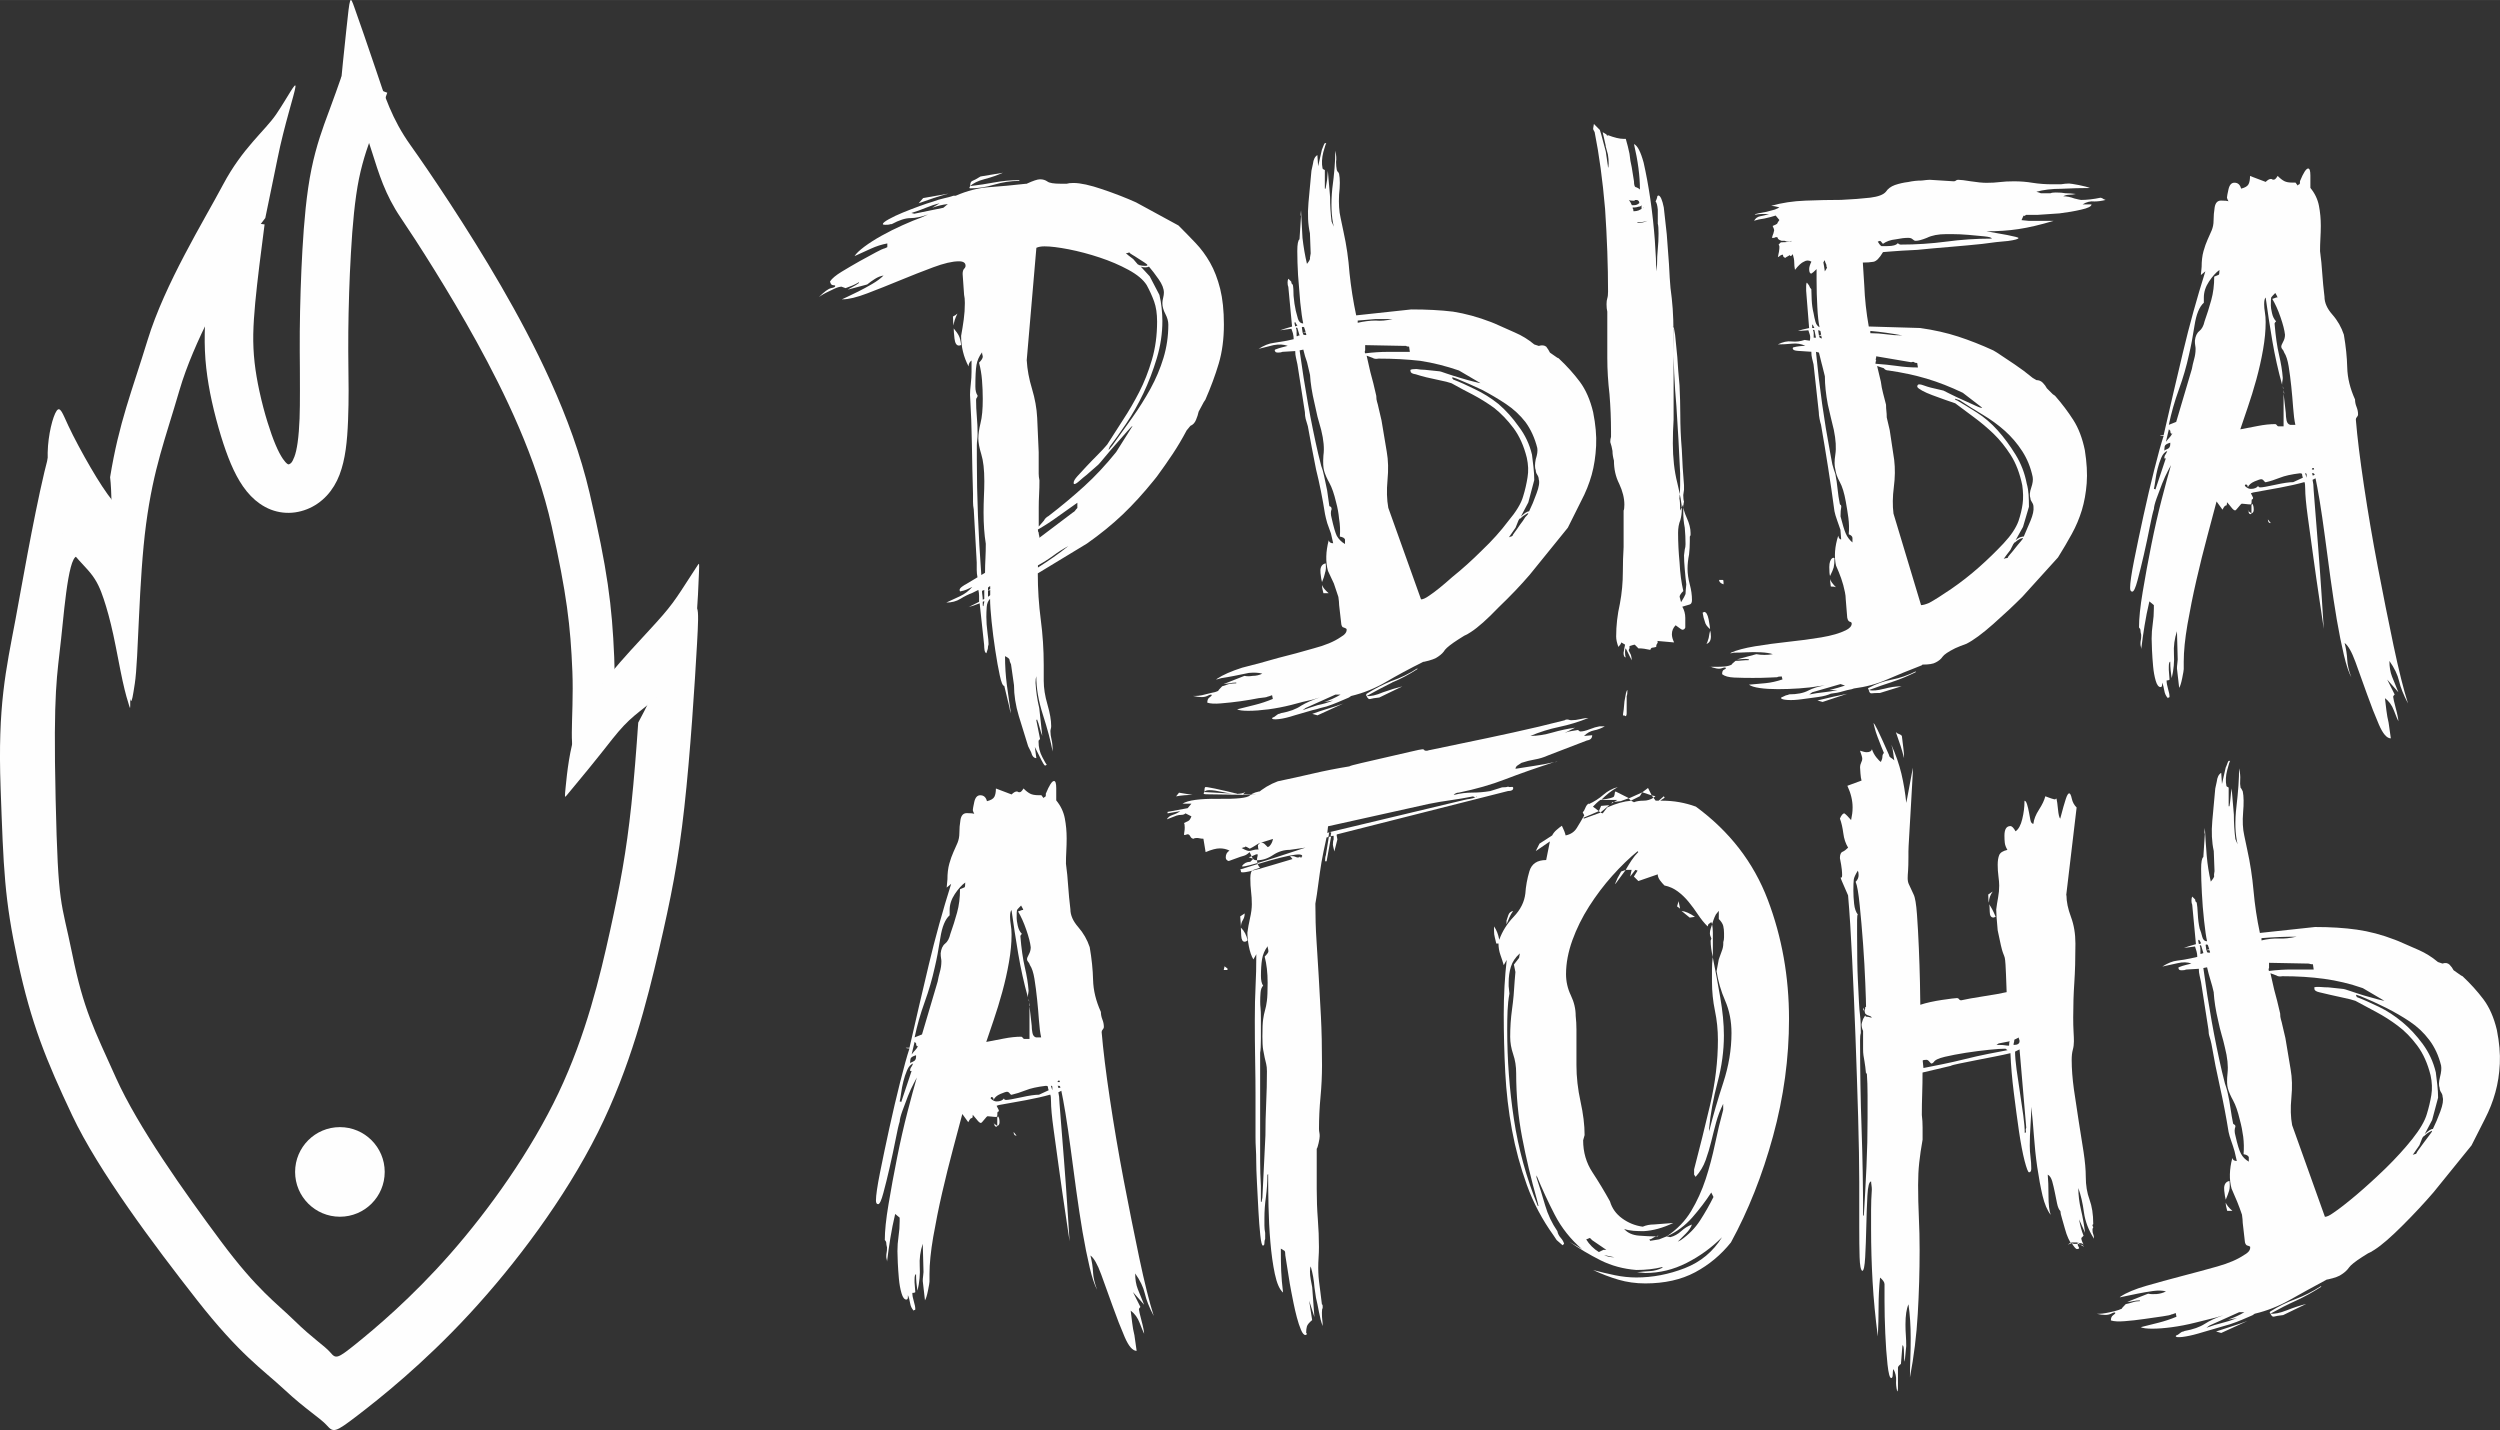 <?xml version="1.0" encoding="UTF-8"?> <!-- Creator: CorelDRAW 2017 --> <svg xmlns="http://www.w3.org/2000/svg" xmlns:xlink="http://www.w3.org/1999/xlink" xml:space="preserve" width="35.882mm" height="20.526mm" style="shape-rendering:geometricPrecision; text-rendering:geometricPrecision; image-rendering:optimizeQuality; fill-rule:evenodd; clip-rule:evenodd" viewBox="0 0 496.61 284.07"><rect x="0" y="0" width="496.61" height="284.07" fill="#333333" stroke="none"/> <defs> <style type="text/css"> <![CDATA[ .fil1 {fill:#FEFEFE} .fil0 {fill:#FEFEFE;fill-rule:nonzero} ]]> </style> </defs> <g id="Слой_x0020_1">  <path class="fil0" d="M192.42 120.58l2.07 -1.04 0 -1.18c0,-0.39 -0.05,-0.79 -0.15,-1.18l-1.19 0.59c-0.79,0.29 -1.58,0.69 -2.37,1.18 -0.79,0.49 -1.73,0.74 -2.81,0.74 0.89,-0.39 1.8,-0.81 2.73,-1.26 0.94,-0.44 1.75,-1.06 2.44,-1.85 -0.39,0.2 -0.76,0.37 -1.11,0.52 -0.34,0.15 -0.76,0.27 -1.26,0.37 -0.1,0 -0.15,-0.1 -0.15,-0.29 0,-0.2 0.17,-0.42 0.51,-0.67 0.35,-0.24 0.62,-0.42 0.82,-0.51l2.22 -1.33c-0.1,-0.49 -0.15,-0.99 -0.15,-1.48l0 -1.48 -0.59 -10.51c-0.1,-0.49 -0.15,-1.01 -0.15,-1.55l0 -1.55c-0.1,-3.26 -0.17,-6.51 -0.22,-9.77 -0.05,-3.26 -0.17,-6.56 -0.37,-9.92 0,-0.59 0.05,-1.31 0.15,-2.15 0.1,-0.84 0.15,-1.65 0.15,-2.44l0 -2.22c-0.4,0.29 -0.59,0.69 -0.59,1.18 -0.99,-1.87 -1.48,-3.9 -1.48,-6.07 0.2,-1.08 0.37,-2.17 0.52,-3.25 0.15,-1.09 0.22,-2.17 0.22,-3.26 0,-0.69 -0.05,-1.23 -0.15,-1.63l-0.29 -4.14c0,-0.49 0.1,-0.84 0.29,-1.04 0.2,-0.2 0.29,-0.39 0.29,-0.6 0,-0.59 -0.44,-0.89 -1.33,-0.89 -1.28,0 -2.98,0.4 -5.1,1.19 -2.12,0.79 -4.32,1.65 -6.59,2.59 -2.27,0.94 -4.44,1.8 -6.51,2.59 -2.07,0.79 -3.7,1.18 -4.88,1.18l-0.15 0c0,0 0.33,-0.15 0.96,-0.44 0.64,-0.3 1.41,-0.67 2.29,-1.11 0.89,-0.44 1.8,-0.94 2.73,-1.48 0.94,-0.54 1.71,-1.11 2.29,-1.7 -0.59,0.1 -1.16,0.32 -1.7,0.67 -0.55,0.34 -1.06,0.71 -1.55,1.11l-3.85 1.03c0.3,-0.2 0.64,-0.39 1.03,-0.59 0.4,-0.2 0.79,-0.44 1.19,-0.74l0 -0.15c-0.49,0.29 -0.94,0.51 -1.33,0.67 -0.4,0.15 -0.84,0.32 -1.33,0.51 -0.59,-0.2 -0.84,-0.29 -0.74,-0.29 -0.39,0 -0.86,0.12 -1.4,0.37 -0.54,0.25 -1.06,0.49 -1.55,0.74 -0.49,0.24 -0.89,0.47 -1.18,0.66 -0.29,0.2 -0.44,0.3 -0.44,0.3 1.09,-1.08 1.9,-1.68 2.44,-1.78 0.54,-0.1 0.82,-0.24 0.82,-0.44 0,-0.1 -0.15,-0.15 -0.45,-0.15 -0.29,0 -0.49,-0.25 -0.59,-0.74 0.39,-0.59 1.16,-1.23 2.29,-1.92 1.13,-0.69 2.32,-1.38 3.55,-2.08 1.23,-0.69 2.32,-1.28 3.25,-1.77 0.94,-0.49 1.46,-0.74 1.55,-0.74 0.1,0 0.35,-0.1 0.74,-0.3l0 -0.74c-1.09,0.2 -2.17,0.54 -3.26,1.04 -1.08,0.49 -2.17,0.99 -3.25,1.48 0.3,-0.5 0.94,-1.11 1.92,-1.85 0.99,-0.74 2.15,-1.48 3.48,-2.22 1.33,-0.74 2.71,-1.43 4.14,-2.07 1.43,-0.64 2.69,-1.16 3.77,-1.55l1.33 -0.6c-1.38,0.5 -2.57,0.74 -3.55,0.74 -0.99,0 -2.22,0.4 -3.7,1.19 -0.2,0 -0.34,0.02 -0.44,0.07 -0.1,0.05 -0.39,0.07 -0.89,0.07 -0.3,0 -0.44,-0.05 -0.44,-0.15 0,-0.2 0.39,-0.52 1.18,-0.96 0.79,-0.44 1.73,-0.89 2.81,-1.33 1.08,-0.44 2.17,-0.86 3.26,-1.26 1.09,-0.4 1.97,-0.69 2.66,-0.89 0.79,-0.3 1.53,-0.52 2.22,-0.67 0.69,-0.15 1.33,-0.32 1.92,-0.52l0.44 0c2.27,-0.99 4.49,-1.55 6.66,-1.7 2.17,-0.15 4.59,-0.37 7.25,-0.67l0.15 0c1.28,-0.59 2.17,-0.89 2.66,-0.89 0.59,0 1.08,0.15 1.48,0.44 0.39,0.3 1.28,0.44 2.66,0.44l1.18 0c0.3,-0.1 0.74,-0.15 1.33,-0.15 1.38,0 3.31,0.42 5.77,1.26 2.47,0.84 4.69,1.7 6.66,2.59l8.43 4.59c1.18,1.18 2.32,2.34 3.4,3.48 1.08,1.13 2.05,2.44 2.89,3.92 0.84,1.48 1.5,3.21 2,5.18 0.49,1.97 0.74,4.34 0.74,7.1 0,2.86 -0.34,5.45 -1.03,7.77 -0.69,2.32 -1.58,4.71 -2.66,7.18 -0.2,0.29 -0.3,0.44 -0.3,0.44l-1.03 1.92c-0.1,0.49 -0.27,1.04 -0.52,1.63 -0.24,0.59 -0.62,0.99 -1.11,1.18l-0.74 0.89c-0.89,1.68 -1.82,3.26 -2.81,4.74 -0.99,1.48 -2.02,2.96 -3.11,4.44l-0.59 0.74c-2.07,2.56 -4.14,4.84 -6.21,6.81 -2.07,1.97 -4.44,3.9 -7.1,5.77l-9.76 5.92c0,3.16 0.2,6.22 0.59,9.18 0.39,2.96 0.59,5.97 0.59,9.03l0 3.11c0,1.48 0.25,3.06 0.74,4.73 0.49,1.68 0.74,3.11 0.74,4.29 0,0.2 -0.03,0.37 -0.07,0.52 -0.05,0.15 -0.08,0.32 -0.08,0.52 0,0.49 0.08,1.04 0.22,1.63 0.15,0.59 0.22,1.38 0.22,2.37 -0.39,-2.07 -1.03,-4.49 -1.92,-7.25 -0.89,-2.76 -1.33,-5.33 -1.33,-7.7 -0.1,0.3 -0.15,0.74 -0.15,1.33 0.1,1.68 0.34,3.35 0.74,5.03l0.6 5.48c-0.2,-0.49 -0.37,-1.04 -0.52,-1.63 -0.15,-0.59 -0.32,-1.13 -0.52,-1.63l-0.15 0.15 0.74 3.7c-0.1,0.2 -0.17,0.29 -0.22,0.29 -0.05,0 -0.07,0.1 -0.07,0.3 0,1.08 0.24,2.1 0.74,3.03 0.49,0.94 0.79,1.46 0.89,1.55l-0.3 0.15c-0.1,0 -0.22,-0.12 -0.37,-0.37 -0.15,-0.25 -0.27,-0.47 -0.37,-0.67l-1.33 -2.66 0.3 2.22c-0.49,0 -0.84,-0.39 -1.04,-1.18l-0.59 -1.18c-0.59,-1.87 -1.21,-3.87 -1.85,-5.99 -0.64,-2.12 -0.96,-4.17 -0.96,-6.14l-0.59 -4.14c-0.2,-0.39 -0.3,-0.69 -0.3,-0.89 0,-0.2 -0.3,-0.45 -0.89,-0.74 0,1.97 0.12,3.9 0.37,5.77 0.25,1.88 0.52,3.75 0.81,5.62 -0.2,-0.59 -0.3,-0.99 -0.3,-1.18l-1.03 -4.29c-0.3,0 -0.6,-0.69 -0.89,-2.07 -0.3,-1.38 -0.6,-3.03 -0.89,-4.96 -0.3,-1.92 -0.54,-3.85 -0.74,-5.77 -0.2,-1.92 -0.3,-3.43 -0.3,-4.51 -0.39,0.39 -0.62,0.94 -0.67,1.63 -0.05,0.69 -0.07,1.33 -0.07,1.93 0,0.99 0.07,2.02 0.22,3.11 0.15,1.09 0.22,1.87 0.22,2.37 -0.1,0.29 -0.15,0.59 -0.15,0.89 -0.2,0.59 -0.29,0.89 -0.29,0.89 -0.2,-0.1 -0.32,-0.32 -0.37,-0.67 -0.05,-0.35 -0.07,-0.67 -0.07,-0.97l-0.89 -8.28c-0.99,0.39 -1.73,0.64 -2.22,0.74zm11.54 -48.98c0.1,1.78 0.44,3.65 1.04,5.62 0.59,1.97 0.94,3.9 1.03,5.77l0.3 6.81 0 2.96 0 1.33c0,0.39 0.05,0.84 0.15,1.33 0,0.99 -0.02,1.92 -0.07,2.81 -0.05,0.89 -0.07,1.78 -0.07,2.66l0 3.7 1.03 -1.18c0.2,-0.4 0.49,-0.69 0.89,-0.89 2.57,-1.97 4.93,-3.95 7.1,-5.92 2.17,-1.97 4.29,-4.24 6.36,-6.81l3.26 -5.18c-0.1,0 -0.47,0.37 -1.11,1.11 -0.64,0.74 -1.35,1.56 -2.15,2.44 -0.79,0.89 -1.53,1.75 -2.22,2.59 -0.69,0.84 -1.13,1.35 -1.33,1.55l-2.37 2.07c-0.4,0.3 -0.84,0.67 -1.33,1.11 -0.49,0.44 -0.84,0.67 -1.04,0.67 -0.1,0 -0.15,-0.05 -0.15,-0.15l0 -0.15c0,-0.3 0.25,-0.71 0.74,-1.26 0.49,-0.54 1.09,-1.18 1.78,-1.93 0.69,-0.74 1.43,-1.5 2.22,-2.29 0.79,-0.79 1.43,-1.48 1.92,-2.07 0.99,-1.58 2.05,-3.23 3.18,-4.96 1.14,-1.73 2.19,-3.55 3.18,-5.47 0.99,-1.92 1.83,-4.05 2.51,-6.37 0.69,-2.32 1.04,-4.86 1.04,-7.62 0,-1.58 -0.2,-2.91 -0.59,-4 -0.39,-1.08 -0.89,-2.17 -1.48,-3.26 -0.69,-1.09 -1.9,-2.09 -3.63,-3.03 -1.73,-0.94 -3.62,-1.75 -5.7,-2.44 -2.07,-0.69 -4.12,-1.23 -6.14,-1.63 -2.02,-0.39 -3.63,-0.59 -4.81,-0.59 -0.69,0 -1.23,0.1 -1.63,0.29l-1.92 22.35zm-8.14 36.4c-0.29,-1.78 -0.44,-3.85 -0.44,-6.21 0,-1.09 0.03,-2.15 0.07,-3.18 0.05,-1.04 0.08,-2.05 0.08,-3.04 0,-2.27 -0.2,-4.04 -0.6,-5.33 -0.39,-1.28 -0.59,-2.32 -0.59,-3.11 0,-0.89 0.15,-1.92 0.44,-3.11 0.3,-1.18 0.44,-2.76 0.44,-4.73 0,-1.28 -0.05,-2.54 -0.15,-3.77 -0.1,-1.24 -0.3,-2.39 -0.59,-3.48 0.49,-0.49 0.74,-0.89 0.74,-1.18 0,-0.1 -0.02,-0.22 -0.07,-0.37 -0.05,-0.15 -0.07,-0.32 -0.07,-0.51 -0.59,0.78 -0.96,1.63 -1.11,2.51 -0.15,0.89 -0.22,2.32 -0.22,4.29 0,0.79 0.15,1.38 0.44,1.78 0,0.2 -0.05,0.34 -0.15,0.44 -0.1,0.1 -0.15,0.24 -0.15,0.44 0,1.08 0.05,2.19 0.15,3.33 0.1,1.13 0.15,2.24 0.15,3.33 0,0.49 -0.02,0.91 -0.07,1.26 -0.05,0.35 -0.08,0.71 -0.08,1.11l0 2.81c0,7.3 0.3,14.95 0.89,22.94l0.74 -0.44c0,-0.99 0.03,-1.95 0.08,-2.89 0.05,-0.94 0.07,-1.9 0.07,-2.89zm24.42 -18.79l0 0.15 0.74 -0.89c1.28,-1.78 2.59,-3.6 3.92,-5.48 1.33,-1.87 2.54,-3.8 3.63,-5.77 1.08,-1.97 1.95,-4.02 2.59,-6.14 0.64,-2.12 0.96,-4.31 0.96,-6.59 0,-0.69 -0.2,-1.4 -0.59,-2.14 -0.39,-0.74 -0.59,-1.46 -0.59,-2.15 0,-0.3 0.05,-0.64 0.15,-1.03 0.1,-0.4 0.15,-0.74 0.15,-1.04 0,-0.79 -0.35,-1.68 -1.04,-2.66 -0.69,-0.99 -1.33,-1.82 -1.92,-2.51 -0.2,0.1 -0.44,0.15 -0.74,0.15 -0.4,0 -0.69,-0.05 -0.89,-0.15l1.77 1.92 1.93 3.7c0.2,0.79 0.34,1.65 0.44,2.59 0.1,0.94 0.15,1.8 0.15,2.59 0,2.47 -0.37,4.93 -1.11,7.4 -0.74,2.46 -1.63,4.78 -2.66,6.96 -1.04,2.17 -2.17,4.17 -3.4,5.99 -1.23,1.83 -2.34,3.38 -3.33,4.66 0,0.1 -0.02,0.17 -0.07,0.22 -0.05,0.05 -0.08,0.12 -0.08,0.22zm-13.91 16.57c0,0.2 0.02,0.37 0.07,0.52 0.05,0.15 0.07,0.32 0.07,0.52l6.66 -5.03c0.2,-0.1 0.35,-0.22 0.44,-0.37 0.1,-0.15 0.25,-0.32 0.44,-0.52l0 -1.04c-1.28,0.89 -2.57,1.8 -3.85,2.73 -1.28,0.94 -2.61,1.8 -3.99,2.59 0,0.29 0.05,0.49 0.15,0.59zm-25.31 -63.48l0.6 0.15 5.77 -1.18 0.89 -0.74c-0.99,0.1 -2.02,0.35 -3.11,0.74l1.48 -0.89c-0.89,0.2 -1.8,0.5 -2.74,0.89 -0.94,0.39 -1.9,0.74 -2.89,1.04zm11.69 -5.33l-0.15 0.29c0,0.1 0.05,0.15 0.15,0.15 1.58,0 3.18,-0.25 4.81,-0.74 1.62,-0.49 3.28,-0.74 4.96,-0.74l0 -0.15c-1.68,0 -3.31,0.15 -4.89,0.44 -1.58,0.3 -3.21,0.54 -4.88,0.74zm33.59 15.69c0.39,0.1 0.79,0.15 1.18,0.15 0.3,0 0.45,-0.05 0.45,-0.15 0,-0.1 -0.2,-0.27 -0.59,-0.52 -0.4,-0.24 -0.82,-0.51 -1.26,-0.81 -0.44,-0.3 -0.84,-0.54 -1.18,-0.74 -0.35,-0.2 -0.52,-0.34 -0.52,-0.44 -0.1,0 -0.2,0.02 -0.3,0.07 -0.1,0.05 -0.24,0.07 -0.44,0.07 0.2,0.2 0.69,0.59 1.48,1.18l0.89 1.04c0.1,0 0.15,0.02 0.15,0.07 0,0.05 0.05,0.08 0.15,0.08zm-33.59 -15.69c0,-0.59 0.15,-0.94 0.44,-1.04 0.3,-0.1 0.84,-0.39 1.63,-0.88l4.44 -0.74c-1.08,0.49 -2.29,0.91 -3.63,1.26 -1.33,0.35 -2.29,0.82 -2.89,1.41zm-1.78 31.52c-0.1,0.1 -0.24,0.15 -0.44,0.15 -0.49,0 -0.78,-0.47 -0.89,-1.41 -0.1,-0.94 -0.15,-1.6 -0.15,-2 0.49,0.59 0.84,1.09 1.03,1.48 0.2,0.4 0.35,0.99 0.44,1.78zm15.24 44.25c1.08,-0.69 2.12,-1.38 3.11,-2.07 0.99,-0.69 1.97,-1.43 2.96,-2.22 -1.08,0.59 -2.1,1.23 -3.03,1.93 -0.94,0.69 -1.95,1.33 -3.03,1.92l0 0.44zm-22.79 -73.4l5.03 -0.89c-1.09,0.3 -2.07,0.59 -2.96,0.89 -0.89,0.3 -1.87,0.64 -2.96,1.03l0.89 -1.03zm5.92 23.53c0.4,-0.2 0.69,-0.39 0.89,-0.59 -0.49,0.99 -0.74,1.78 -0.74,2.37 -0.1,-0.39 -0.15,-0.99 -0.15,-1.78zm5.92 56.23c0.1,0 0.2,-0.05 0.3,-0.15l0 -1.78c-0.2,0.1 -0.3,0.15 -0.3,0.15l-0.15 0c0,0.29 0.02,0.59 0.07,0.89 0.05,0.3 0.07,0.59 0.07,0.89zm1.04 -0.59c0.1,0 0.25,-0.1 0.44,-0.3l0 -1.04c-0.1,0.1 -0.25,0.15 -0.44,0.15l0 1.18zm0 -1.78l0 0.59c0.2,-0.2 0.35,-0.3 0.44,-0.3l0 -0.59c-0.1,0 -0.25,0.1 -0.44,0.29zm-1.04 3.55l0.15 0.15c0,-0.2 0.03,-0.37 0.07,-0.52 0.05,-0.15 0.08,-0.32 0.08,-0.52 -0.2,0.1 -0.3,0.15 -0.3,0.15l0 0.74z"></path> <path class="fil0" d="M319.43 33.35c0,-0.2 -0.05,-0.59 -0.15,-1.18 -0.1,-0.59 -0.2,-1.28 -0.3,-2.07l-0.59 -2.22c-0.2,-0.79 -0.39,-1.48 -0.59,-2.07l-1.18 -1.19 -0.15 0.89c0,0.2 0.05,0.35 0.15,0.45l0.15 0.29c0.89,4.44 1.58,9.52 2.07,15.24 0.39,5.82 0.59,11.3 0.59,16.43 0,0.59 -0.05,1.04 -0.15,1.33 -0.1,0.29 -0.15,0.69 -0.15,1.18 0,0.59 0.05,1.08 0.15,1.48l0 1.33 0 7.84c0,2.37 0.15,4.79 0.44,7.26 0.2,2.46 0.3,4.93 0.3,7.39l0 1.04c-0.1,0.3 -0.15,0.64 -0.15,1.04 0.2,0.59 0.35,1.18 0.44,1.77 0,0.59 0.1,1.23 0.29,1.92 0,1.68 0.34,3.21 1.04,4.59 0.69,1.48 1.03,2.86 1.03,4.15 0,0.59 -0.05,0.99 -0.15,1.18l0 2.37 0 4.88c-0.1,1.58 -0.15,3.21 -0.15,4.88 0,2.17 -0.2,4.29 -0.59,6.37 -0.49,2.17 -0.74,4.34 -0.74,6.51 0,0.59 0.15,1.28 0.44,2.07 0.3,-0.3 0.49,-0.59 0.59,-0.89l0.74 0.44 -0.15 0.74 -0.15 0.89c0,0.59 0.15,0.89 0.44,0.89 -0.1,-0.2 -0.15,-0.54 -0.15,-1.04 0,-0.4 0.05,-0.64 0.15,-0.74l1.18 2.37c0,-0.3 -0.05,-0.64 -0.15,-1.04l-0.44 -0.89c0,-0.2 0.05,-0.35 0.15,-0.44l0 -0.3 0 -0.15c0.59,-0.2 0.94,-0.29 1.04,-0.29l0.29 0.29 0.44 0.45 0.44 0c0.29,0 0.94,0.1 1.92,0.3 0.1,-0.3 0.25,-0.44 0.44,-0.44 0.1,0 0.35,-0.05 0.74,-0.15l0 -0.15c0,-0.2 0.05,-0.34 0.15,-0.44l0.15 -0.3c0,-0.2 -0.05,-0.3 -0.15,-0.3l3.4 0.3c-0.29,-0.59 -0.44,-1.14 -0.44,-1.63 0,-0.69 0.25,-1.28 0.74,-1.78 0.79,0.6 1.23,0.89 1.33,0.89 0.3,0 0.49,-0.15 0.59,-0.44l0 -1.92c0,-0.79 -0.2,-1.53 -0.59,-2.22 0.69,-0.2 1.18,-0.35 1.48,-0.44 0.3,-0.1 0.44,-0.4 0.44,-0.89 0,-0.99 -0.15,-2.02 -0.44,-3.11 -0.29,-1.08 -0.44,-2.12 -0.44,-3.11 0,-0.89 0.1,-1.82 0.3,-2.81 0.1,-0.89 0.15,-1.78 0.15,-2.66l0 -0.89 0.15 -0.3 0 -0.44c0,-0.89 -0.25,-1.87 -0.74,-2.96 -0.49,-1.09 -0.74,-1.97 -0.74,-2.66l-0.59 1.18c0,-1.28 -0.05,-2.07 -0.15,-2.37 0.1,-0.89 0.15,-1.77 0.15,-2.66l0 -2.37c-0.2,-4.44 -0.44,-8.88 -0.74,-13.32 -0.39,-4.34 -0.59,-8.73 -0.59,-13.17l0 -1.78c0,-1.48 -0.05,-2.96 -0.15,-4.44 -0.1,-1.38 -0.25,-2.76 -0.44,-4.14 -0.1,-1.08 -0.2,-2.66 -0.3,-4.73l-0.44 -5.92c-0.2,-1.97 -0.4,-3.75 -0.59,-5.32 -0.3,-1.48 -0.64,-2.27 -1.03,-2.37 -0.2,0 -0.3,0.15 -0.3,0.44 -0.1,0.3 -0.2,0.54 -0.3,0.74 0.2,0.2 0.35,0.74 0.44,1.62l0 2.22 0 0.59c0.1,0.3 0.15,0.94 0.15,1.92 0,1.08 -0.05,2.12 -0.15,3.11 -0.1,0.99 -0.15,2.02 -0.15,3.11l-0.15 1.33c0,-1.38 -0.1,-3.45 -0.29,-6.21 -0.2,-2.66 -0.49,-5.38 -0.89,-8.14 -0.39,-2.67 -0.84,-5.08 -1.33,-7.25 -0.59,-2.17 -1.23,-3.4 -1.92,-3.7 0.79,3.36 1.18,6.36 1.18,9.03 -0.2,-0.2 -0.44,-0.35 -0.74,-0.45 -0.29,0 -0.44,-0.39 -0.44,-1.18l-0.45 -2.81c-0.2,-0.79 -0.34,-1.68 -0.44,-2.66 -0.2,-0.99 -0.45,-1.98 -0.74,-2.96l-0.44 0c-0.79,0 -1.83,-0.25 -3.11,-0.74l-0.15 0.15 -0.15 -0.3 -0.74 -0.44 0.3 1.33 0.3 1.33 0 0.15 0.44 1.63c0.1,0.59 0.15,1.18 0.15,1.78 0,0.49 -0.05,0.79 -0.15,0.89zm13.02 31.52c0,-0.1 0.1,0.44 0.3,1.63 0.1,1.18 0.25,2.66 0.44,4.44 0.1,1.78 0.25,3.65 0.44,5.62 0.1,2.07 0.15,3.99 0.15,5.77 0,2.27 0.1,4.59 0.3,6.96 0.1,2.47 0.24,4.83 0.44,7.11l0 0.89 -0.15 1.03c0,0.59 0.05,1.04 0.15,1.33 -0.1,0.3 -0.15,0.99 -0.15,2.07 0,1.08 0.1,2.12 0.3,3.11 0.1,1.08 0.15,2.17 0.15,3.25 0,0.4 -0.05,0.74 -0.15,1.04l-0.15 1.18c0,0.79 0.05,1.73 0.15,2.81 0.1,1.18 0.2,2.17 0.3,2.96 -0.1,0.99 -0.15,1.63 -0.15,1.92 -0.1,0.3 -0.39,0.84 -0.89,1.63 -0.2,-0.79 -0.29,-1.14 -0.29,-1.04 0,-0.3 0.24,-0.69 0.74,-1.18 -0.39,-1.68 -0.64,-3.55 -0.74,-5.62 -0.2,-2.07 -0.3,-4.04 -0.3,-5.92 0,-0.99 0.15,-1.83 0.44,-2.52 0.2,-0.69 0.3,-1.43 0.3,-2.22 0,-0.99 -0.3,-2.72 -0.89,-5.18 -0.6,-2.37 -0.89,-4.98 -0.89,-7.85 0,-1.67 0.05,-3.26 0.15,-4.73l0 -4.29 0 -13.17 0 -0.59 -0.15 -0.44 0.15 0zm-10.8 -21.46c1.48,0.49 2.66,0.74 3.55,0.74 -0.2,-1.08 -0.84,-2.02 -1.93,-2.81 -1.18,-0.69 -1.82,-1.04 -1.92,-1.04 -0.4,0 -0.59,0.1 -0.59,0.3l0.44 1.04 0.3 0.89 0.15 0.89zm18.05 81.54c0,-0.2 -0.1,-0.84 -0.29,-1.92 -0.2,-0.99 -0.5,-1.48 -0.89,-1.48l-0.3 0.15c0.1,0.69 0.25,1.28 0.44,1.78 0.1,0.49 0.44,0.99 1.04,1.48zm-17.31 17.17c0,-0.2 0.05,-0.59 0.15,-1.18l0.15 -1.63c0.1,-0.59 0.2,-1.14 0.3,-1.63 0.1,-0.4 0.2,-0.59 0.29,-0.59 0,0.59 -0.05,0.99 -0.15,1.18l0 3.4c0,0.4 -0.1,0.59 -0.29,0.59l-0.15 -0.15 -0.29 0zm3.26 -101.81c-0.3,0.3 -0.64,0.44 -1.04,0.44l-0.45 0 -0.29 -0.59 -0.3 -0.44c0.2,0.1 0.54,0.15 1.04,0.15 0.1,0 0.15,-0.05 0.15,-0.15 -0.1,0 -0.1,0 0,0l0.44 0c0.29,0.1 0.44,0.3 0.44,0.59zm0.44 1.18l-0.59 0.3c-0.29,0.1 -0.54,0.15 -0.74,0.15l-0.3 0 0 -0.3c-0.1,-0.1 -0.15,-0.25 -0.15,-0.44l0.44 0c0.2,0 0.44,-0.05 0.74,-0.15 0.29,0 0.49,-0.1 0.59,-0.3l0 0.74zm12.88 86.42c0.59,-0.2 0.89,-0.69 0.89,-1.48 0,-0.49 -0.05,-0.89 -0.15,-1.18 -0.1,0.39 -0.2,0.89 -0.29,1.48 -0.2,0.69 -0.35,1.08 -0.44,1.18zm2.51 -12.73c0,0.39 0.3,0.69 0.89,0.89l0 -0.44c0,-0.3 -0.05,-0.44 -0.15,-0.44l-0.74 0zm-19.24 -75.17c0.59,0.79 1.28,1.18 2.07,1.18 -0.3,-0.3 -0.59,-0.5 -0.89,-0.6 -0.4,-0.1 -0.79,-0.3 -1.19,-0.59zm4.14 1.33c-0.2,0 -0.34,0.24 -0.44,0.74 -0.1,0.59 -0.2,0.99 -0.29,1.18 0.2,-0.2 0.34,-0.54 0.44,-1.04 0,-0.39 0.1,-0.69 0.29,-0.89zm-1.04 2.81c0.69,0 1.33,-0.1 1.93,-0.3 -0.6,0.3 -1.28,0.44 -2.07,0.44l0.15 -0.15zm-2.51 -4.74c0.59,0.2 0.84,0.3 0.74,0.3 -0.1,-0.39 -0.34,-0.59 -0.74,-0.59l0 0.29zm3.7 1.78c0,0.1 -0.05,0.15 -0.15,0.15l0.15 -0.15zm-69.85 23.67c-1.08,0.3 -1.87,0.55 -2.37,0.74l2.22 -0.3 0.3 0.89c0.1,0.39 0.15,0.79 0.15,1.18l-1.33 0.3 -2.67 0.44c-0.89,0.1 -1.87,0.49 -2.96,1.18l2.96 -0.74c1.09,-0.2 2.02,-0.15 2.82,0.15l-1.18 0.3c-0.4,0.1 -0.84,0.25 -1.33,0.44 -0.1,0.1 -0.1,0.2 0,0.29 0,0.2 0.2,0.3 0.59,0.3 0.4,0 0.69,-0.05 0.89,-0.15l2.52 -0.15c0,0.5 0.05,0.94 0.15,1.33l0.29 1.33 1.48 9.47c0,0.49 0.05,0.94 0.15,1.33l0.44 1.48c0.49,2.76 1.04,5.62 1.63,8.58 0.69,2.76 1.28,5.72 1.78,8.88 0.1,0.49 0.24,1.08 0.44,1.78l0.74 2.07 0.44 1.93c-0.49,0 -0.79,-0.2 -0.89,-0.59 -0.59,2.27 -0.64,4.29 -0.15,6.07l1.18 2.52 0.89 2.66c0.1,0.69 0.15,1.23 0.15,1.62l0.44 3.85c0.1,0.4 0.25,0.59 0.44,0.59 0.3,0.1 0.49,0.2 0.6,0.3 0.1,0.59 -0.3,1.13 -1.19,1.63 -1.28,0.88 -3.06,1.63 -5.33,2.22 -2.37,0.69 -4.73,1.33 -7.11,1.92 -2.37,0.69 -4.73,1.33 -7.1,1.92 -2.17,0.69 -3.85,1.43 -5.03,2.22l-0.15 0.15 1.03 -0.29c0.69,-0.1 1.53,-0.25 2.52,-0.44l2.96 -0.6c1.09,-0.1 1.97,-0.05 2.66,0.15 -0.59,0.29 -1.23,0.44 -1.92,0.44 -0.59,0.1 -1.14,0.1 -1.63,0l-4.14 1.63 1.19 -0.15c0.39,-0.1 0.84,-0.15 1.33,-0.15l0 0.15c-0.49,0 -0.99,0.05 -1.48,0.15l-1.33 0.44c-0.59,0.59 -0.84,0.89 -0.74,0.89 -0.4,0.2 -0.89,0.35 -1.48,0.44l-1.78 0.44c-0.49,0.1 -0.94,0.15 -1.33,0.15l-0.44 0c1.28,0.3 2.22,0.3 2.81,0 0.59,-0.3 0.89,-0.35 0.89,-0.15 0,0.1 -0.15,0.24 -0.44,0.44 -0.3,0.2 -0.44,0.54 -0.44,1.04 0.59,0.2 1.48,0.25 2.66,0.15 1.28,-0.1 2.61,-0.25 3.99,-0.44l1.92 -0.3 1.63 -0.3c1.08,-0.1 1.68,-0.2 1.78,-0.3 0.1,0 0.39,-0.1 0.89,-0.29l0.15 0.74c-1.19,0.49 -2.37,0.89 -3.55,1.18l-3.55 0.89c0.4,0.2 1.13,0.29 2.22,0.29 1.18,0 2.52,-0.1 4,-0.29 1.48,-0.2 3.01,-0.49 4.59,-0.89l2.22 -0.59 1.92 -0.44 1.48 -0.44c-1.48,0.49 -2.71,1.04 -3.7,1.63 -0.99,0.69 -2.32,1.18 -4,1.48 -0.2,0.1 -0.34,0.15 -0.44,0.15 -0.1,0 -0.4,0.2 -0.89,0.59 -0.3,0.1 -0.44,0.2 -0.44,0.3 0,0.2 0.44,0.24 1.33,0.15 0.89,-0.1 1.92,-0.35 3.11,-0.74l3.55 -1.03c0.5,-0.1 1.04,-0.25 1.63,-0.44l0.59 -0.15 0.59 -0.15c0.89,-0.3 1.68,-0.59 2.37,-0.89l2.08 -0.89 0.44 -0.3c2.46,-0.59 4.78,-1.53 6.95,-2.81 2.17,-1.28 4.64,-2.61 7.4,-3.99l0.15 0c1.38,-0.3 2.32,-0.64 2.81,-1.04 0.6,-0.4 1.04,-0.84 1.33,-1.33 0.4,-0.49 1.28,-1.18 2.66,-2.07l1.18 -0.74c0.3,-0.1 0.74,-0.35 1.33,-0.74 1.38,-0.89 3.21,-2.51 5.48,-4.88 2.37,-2.27 4.44,-4.44 6.21,-6.51l7.55 -9.32 2.66 -5.33c0.89,-1.68 1.58,-3.4 2.08,-5.18 0.49,-1.77 0.78,-3.7 0.88,-5.77 0.1,-1.97 -0.1,-4.19 -0.59,-6.66 -0.59,-2.47 -1.48,-4.49 -2.66,-6.07 -1.18,-1.58 -2.56,-3.11 -4.14,-4.59 -0.1,-0.1 -0.2,-0.15 -0.3,-0.15l-1.48 -1.03c-0.2,-0.4 -0.44,-0.79 -0.74,-1.18 -0.39,-0.3 -0.89,-0.34 -1.48,-0.15l-0.89 -0.29c-1.18,-0.99 -2.47,-1.78 -3.85,-2.37l-4 -1.78 -0.74 -0.3c-2.57,-0.99 -5.08,-1.68 -7.55,-2.07 -2.46,-0.3 -5.23,-0.44 -8.29,-0.44l-10.95 1.18c-0.59,-2.77 -1.03,-5.57 -1.33,-8.43 -0.2,-2.76 -0.59,-5.48 -1.18,-8.14l-0.59 -2.81c-0.3,-1.28 -0.39,-2.81 -0.3,-4.59 0.2,-1.78 0.2,-3.16 0,-4.15l-0.15 -0.3 -0.15 -0.15 -0.15 -0.3c-0.1,-0.49 -0.15,-1.04 -0.15,-1.63 0.1,-0.59 0.05,-1.33 -0.15,-2.22 0,2.07 -0.2,4.59 -0.6,7.55 -0.29,2.96 -0.2,5.48 0.3,7.55 -0.1,-0.2 -0.24,-0.54 -0.44,-1.04 -0.2,-1.58 -0.3,-3.21 -0.3,-4.88l-0.44 -5.18 -0.15 1.78c-0.1,0.69 -0.2,1.28 -0.3,1.77l-0.15 0 0 -3.7 -0.3 -0.15 -0.15 -0.15c-0.2,-0.99 -0.15,-2.07 0.15,-3.26 0.3,-1.08 0.5,-1.68 0.59,-1.78l-0.29 0c-0.1,0.1 -0.2,0.3 -0.3,0.59l-0.29 0.74 -0.74 3.26 -0.15 -2.22c-0.49,0.29 -0.79,0.89 -0.89,1.78l-0.29 1.33c-0.2,2.07 -0.4,4.19 -0.59,6.36 -0.2,2.27 -0.1,4.29 0.29,6.07l0.15 3.99c-0.1,0.49 -0.15,0.79 -0.15,0.89 0.1,0.2 -0.1,0.59 -0.59,1.19 -0.4,-1.68 -0.69,-3.4 -0.89,-5.18l-0.29 -5.48c-0.1,0.69 -0.1,1.09 0,1.18l-0.3 4.59c-0.29,0.2 -0.44,0.99 -0.44,2.37 0,1.38 0.05,2.96 0.15,4.74l0.44 5.47c0.2,1.87 0.39,3.25 0.59,4.14 -0.49,0 -0.84,-0.3 -1.04,-0.89l-0.44 -1.63c-0.2,-0.89 -0.35,-1.88 -0.44,-2.96 0,-0.99 -0.05,-1.73 -0.15,-2.22 -0.2,-0.1 -0.3,-0.3 -0.3,-0.59 -0.29,-0.29 -0.49,-0.49 -0.59,-0.59 -0.1,0.2 -0.15,0.44 -0.15,0.74 0,0.39 0.05,0.69 0.15,0.89l0.74 7.84zm19.09 35.96c-0.29,-1.58 -0.34,-3.4 -0.15,-5.47 0.2,-2.07 0.15,-3.95 -0.15,-5.62l-1.04 -6.22 -0.59 -2.52c-0.1,-0.49 -0.2,-0.89 -0.3,-1.18 -0.1,-0.29 -0.15,-0.69 -0.15,-1.18l-0.59 -2.51 -0.59 -2.22 -0.74 -3.26 1.18 0.44c0.3,0.2 0.69,0.25 1.18,0.15 2.96,0 5.72,0.15 8.29,0.44 2.56,0.39 5.13,1.04 7.69,1.92l4.29 2.52c-0.1,0 -0.54,-0.1 -1.33,-0.3 -0.79,-0.2 -1.68,-0.44 -2.66,-0.74 -0.99,-0.29 -1.92,-0.59 -2.81,-0.89 -0.79,-0.29 -1.28,-0.44 -1.48,-0.44l-2.81 -0.29c-0.49,0 -1.04,-0.05 -1.63,-0.15 -0.59,0 -0.99,0.05 -1.18,0.15 -0.1,0.1 -0.1,0.15 0,0.15l0 0.15c0,0.3 0.35,0.5 1.04,0.6 0.59,0.2 1.28,0.39 2.07,0.59l2.66 0.59c0.99,0.2 1.78,0.39 2.37,0.6 1.58,0.89 2.96,1.62 4.15,2.22 1.48,0.78 2.91,1.67 4.29,2.66 1.38,1.09 2.66,2.42 3.85,4 1.18,1.58 2.07,3.55 2.66,5.92 0.3,1.38 0.35,2.66 0.15,3.85 -0.2,1.28 -0.49,2.57 -0.89,3.85 -0.39,1.38 -1.38,3.01 -2.96,4.89 -1.48,1.97 -3.21,3.9 -5.18,5.77 -1.97,1.97 -3.95,3.75 -5.92,5.33 -1.88,1.68 -3.4,2.91 -4.59,3.7 -0.69,0.49 -1.23,0.74 -1.62,0.74l-6.51 -18.2zm-15.54 -26.34c0.1,1.68 0.4,3.55 0.89,5.62 0.2,0.99 0.4,1.87 0.59,2.66l0.74 2.66c0.49,1.97 0.64,3.65 0.44,5.03 -0.1,1.38 -0.05,2.42 0.15,3.11 0.2,0.69 0.54,1.48 1.04,2.37 0.49,0.89 0.94,2.17 1.33,3.85 0.3,1.08 0.49,2.17 0.59,3.25 0.2,1.18 0.25,2.37 0.15,3.55 0.59,0.1 0.94,0.29 1.03,0.59l0 0.89c-0.69,-0.39 -1.23,-0.93 -1.63,-1.62 -0.29,-0.59 -0.64,-1.78 -1.03,-3.55 -0.2,-0.69 -0.2,-1.28 0,-1.77 0,-0.2 -0.05,-0.35 -0.15,-0.44l-0.3 -0.15 -0.44 -3.11c-0.2,-0.99 -0.4,-1.92 -0.59,-2.81 -0.1,-0.49 -0.2,-0.89 -0.29,-1.19l-0.3 -0.89 -0.59 -2.37c-1.48,-6.41 -2.71,-13.27 -3.7,-20.57l0.74 -0.15c0.2,0.89 0.45,1.72 0.74,2.51l0.59 2.52zm28.27 0.74l0 -0.15 0 -0.15 0.89 0.3c1.68,0.69 3.35,1.43 5.03,2.22 1.68,0.89 3.26,1.82 4.74,2.81 1.48,0.99 2.76,2.17 3.84,3.55 1.09,1.48 1.87,3.21 2.37,5.18 0.1,0.59 0,1.33 -0.3,2.22 -0.2,0.99 -0.2,1.73 0,2.22 0,0.3 0.1,0.59 0.3,0.89 0.2,0.3 0.29,0.6 0.29,0.89 0.2,0.59 0.05,1.53 -0.44,2.82 -0.49,1.38 -0.99,2.56 -1.48,3.55 -0.2,0 -0.44,0.1 -0.74,0.29 -0.39,0.3 -0.69,0.54 -0.89,0.74l1.48 -2.81 1.18 -4.44c0,-0.79 -0.05,-1.63 -0.15,-2.52l-0.3 -2.52c-0.49,-2.07 -1.38,-3.95 -2.66,-5.62 -1.18,-1.68 -2.51,-3.16 -3.99,-4.44 -1.48,-1.18 -3.06,-2.17 -4.73,-2.96 -1.58,-0.79 -3.01,-1.43 -4.29,-1.92 0,-0.1 -0.05,-0.15 -0.15,-0.15zm-17.32 -5.04c-0.1,-0.2 -0.1,-0.39 0,-0.59l0 -1.04 7.69 0.15 0.44 0c0.1,0.1 0.3,0.15 0.6,0.15l0.15 1.04 -4.44 0c-1.38,0 -2.86,0.1 -4.44,0.29zm-9.32 69.85c-0.99,0.3 -2.02,0.64 -3.11,1.04l0.6 -0.44 5.92 -2.66 1.03 0c-0.99,0.59 -2.07,1.09 -3.26,1.48l1.78 -0.3c-0.99,0.4 -1.97,0.69 -2.96,0.89zm14.65 -4.44c-1.58,0.79 -3.26,1.67 -5.03,2.66l-0.15 -0.15 0.15 -0.3c1.58,-0.99 3.21,-1.82 4.89,-2.52 1.78,-0.59 3.5,-1.43 5.18,-2.52l0 0.15c-1.68,1.09 -3.35,1.97 -5.03,2.66zm25.45 -32.56c0.39,-0.39 0.79,-0.69 1.18,-0.89 0.29,-0.2 0.44,-0.25 0.44,-0.15 0,0.1 -0.2,0.34 -0.6,0.74 -0.29,0.49 -0.64,0.99 -1.03,1.48 -0.4,0.59 -0.74,1.09 -1.04,1.48 -0.3,0.39 -0.45,0.64 -0.45,0.74l-0.29 0.15c-0.1,0 -0.25,0.05 -0.44,0.15 0.2,-0.3 0.64,-0.94 1.33,-1.92l0.59 -1.48c0.1,-0.1 0.15,-0.2 0.15,-0.3l0.15 0zm-27.23 34.48c-1.38,0.59 -2.47,0.84 -3.26,0.74 0.2,0.49 0.44,0.69 0.74,0.59 0.3,-0.1 0.89,-0.2 1.78,-0.29l4.59 -2.22c-1.18,0.3 -2.47,0.69 -3.85,1.18zm-11.54 -23.68c0.2,-0.49 0.24,-1.13 0.15,-1.92 -0.1,0 -0.24,0.05 -0.44,0.15 -0.49,0.3 -0.69,0.89 -0.59,1.78 0.1,0.89 0.2,1.48 0.3,1.78 0.29,-0.69 0.49,-1.28 0.59,-1.78zm6.51 -50.16l3.55 -0.3 3.4 0c-1.28,0.3 -2.42,0.4 -3.4,0.3 -1.09,0 -2.27,0.15 -3.55,0.44l0 -0.44zm-2.81 76.06c-1.08,0.39 -2.12,0.74 -3.11,1.03 -0.99,0.3 -2.02,0.64 -3.11,1.04l1.04 0.29 5.18 -2.37zm-4.29 -23.53c0,0.39 0.1,0.94 0.29,1.63l1.04 0c-0.69,-0.59 -1.14,-1.14 -1.33,-1.63zm-5.03 -50.31c0,-0.3 -0.05,-0.54 -0.15,-0.74 0.1,-0.1 0.2,-0.1 0.29,0l0.44 1.48c-0.2,0 -0.35,0.05 -0.44,0.15l-0.15 0 0 -0.89zm1.04 -0.89c0.1,-0.1 0.25,-0.1 0.44,0l0.3 0.89 -0.6 0.15 -0.15 -1.04zm0.89 1.48c-0.1,0.1 -0.3,0.1 -0.59,0l-0.15 -0.44 0.6 0 0.15 0.44zm-2.22 -2.52l0.15 0.3 0.29 0.44c-0.2,0 -0.35,0.05 -0.44,0.15l-0.15 -0.74 0.15 -0.15z"></path> <path class="fil0" d="M381.59 120.2c0.39,0 0.94,-0.15 1.62,-0.44 1.09,-0.59 2.57,-1.53 4.44,-2.81 1.88,-1.29 3.7,-2.72 5.48,-4.29 1.78,-1.58 3.4,-3.16 4.88,-4.74 1.48,-1.58 2.46,-3.06 2.96,-4.44 0.39,-1.18 0.67,-2.32 0.81,-3.4 0.15,-1.09 0.12,-2.32 -0.07,-3.7 -0.49,-2.37 -1.26,-4.37 -2.29,-5.99 -1.04,-1.62 -2.17,-3.03 -3.4,-4.22 -1.23,-1.18 -2.52,-2.27 -3.85,-3.25 -1.33,-0.99 -2.59,-1.92 -3.77,-2.81 -0.59,-0.2 -1.31,-0.44 -2.14,-0.74 -0.84,-0.3 -1.65,-0.59 -2.44,-0.89 -0.79,-0.3 -1.46,-0.59 -2,-0.89 -0.54,-0.3 -0.86,-0.54 -0.96,-0.74l0 -0.15c0,-0.1 0.05,-0.2 0.15,-0.3 0.2,-0.1 0.57,-0.05 1.11,0.15 0.55,0.2 1.01,0.34 1.41,0.44l2.52 0.59c0.2,0.1 0.69,0.35 1.48,0.74 0.79,0.4 1.63,0.79 2.52,1.18 0.89,0.39 1.7,0.77 2.44,1.11 0.74,0.35 1.16,0.47 1.26,0.37l-3.85 -2.96c-2.47,-1.18 -4.86,-2.12 -7.18,-2.81 -2.32,-0.69 -4.86,-1.23 -7.62,-1.63 -0.39,0 -0.69,-0.15 -0.89,-0.44l-1.33 -0.44 0.74 3.11c0.1,0.79 0.24,1.55 0.44,2.29 0.2,0.74 0.39,1.51 0.59,2.29 0,0.5 0.03,0.91 0.07,1.26 0.05,0.34 0.07,0.76 0.07,1.26l0.59 2.52 0.89 5.92c0.2,1.68 0.18,3.48 -0.07,5.4 -0.25,1.92 -0.27,3.68 -0.07,5.26l5.48 18.2zm-21.61 -55.05l0.44 0 -0.22 -0.44c-0.05,-0.1 -0.12,-0.2 -0.22,-0.29l0 0.74zm1.93 2.07l-0.15 -0.59c-0.1,0.1 -0.25,0.1 -0.44,0l0.15 0.44c0.2,0.1 0.35,0.15 0.44,0.15zm-0.59 -0.59c0.2,-0.1 0.35,-0.15 0.44,-0.15l-0.15 -0.74c-0.2,-0.1 -0.34,-0.15 -0.44,-0.15l0.15 1.04zm-1.04 -0.37l0 0.81 0.15 0 0.3 0 -0.3 -1.48c-0.1,-0.1 -0.2,-0.1 -0.29,0 0.1,0.2 0.15,0.42 0.15,0.67zm11.25 -0.08c1.09,0 2.15,0.08 3.18,0.22 1.04,0.15 2.1,0.22 3.18,0.22 -1.09,-0.2 -2.15,-0.37 -3.18,-0.52 -1.04,-0.15 -2.09,-0.27 -3.18,-0.37l0 0.44zm28.56 41.66c0,0.05 -0.05,0.12 -0.15,0.22l-0.59 1.18c-0.69,0.89 -1.14,1.48 -1.33,1.78 0.2,-0.1 0.37,-0.15 0.51,-0.15 0.15,0 0.27,-0.05 0.37,-0.15 -0.1,0 0.02,-0.2 0.37,-0.59 0.35,-0.39 0.69,-0.81 1.04,-1.26 0.35,-0.44 0.69,-0.87 1.04,-1.26 0.34,-0.39 0.52,-0.64 0.52,-0.74 -0.1,0 -0.29,0.05 -0.59,0.15 -0.39,0.2 -0.74,0.44 -1.04,0.74 -0.1,0 -0.15,0.02 -0.15,0.07zm-37.81 29.67c0.94,-0.1 1.85,-0.24 2.74,-0.44l-1.63 0c1.19,-0.3 2.22,-0.59 3.11,-0.89l-0.89 -0.3 -5.62 1.63 -0.59 0.44c0.99,-0.2 1.95,-0.35 2.88,-0.44zm10.28 -65.26c1.48,0.1 2.91,0.25 4.29,0.44 1.38,0.2 2.76,0.3 4.14,0.3l-0.15 -0.89c-0.3,0 -0.49,-0.05 -0.59,-0.15 -0.1,-0.1 -0.3,-0.1 -0.6,0l-6.95 -1.18c0,0.2 -0.03,0.37 -0.08,0.51 -0.05,0.15 -0.02,0.28 0.08,0.37 -0.1,0.1 -0.15,0.29 -0.15,0.59zm16.06 7.25l0.08 0c1.18,0.69 2.51,1.5 3.99,2.44 1.48,0.94 2.86,2.12 4.14,3.55 1.28,1.43 2.46,3.04 3.55,4.81 1.09,1.77 1.83,3.7 2.22,5.77 0.2,0.69 0.32,1.43 0.37,2.22 0.05,0.79 0.07,1.58 0.07,2.37l-1.18 4 -1.48 2.66c0.2,-0.2 0.49,-0.4 0.89,-0.6 0.3,-0.1 0.54,-0.15 0.74,-0.15 0.39,-0.89 0.84,-1.92 1.33,-3.11 0.49,-1.18 0.69,-2.12 0.6,-2.81 0,-0.3 -0.1,-0.59 -0.3,-0.89 -0.2,-0.3 -0.3,-0.54 -0.3,-0.74 -0.2,-0.59 -0.15,-1.31 0.15,-2.14 0.29,-0.84 0.4,-1.55 0.29,-2.15 -0.39,-1.87 -1.08,-3.57 -2.07,-5.11 -0.99,-1.53 -2.15,-2.88 -3.48,-4.07 -1.33,-1.18 -2.79,-2.24 -4.37,-3.18 -1.58,-0.94 -3.11,-1.89 -4.59,-2.88l-0.89 -0.3 0 0.15c0.1,0.1 0.17,0.15 0.22,0.15zm-26.71 -7.1c-0.2,-0.79 -0.4,-1.58 -0.59,-2.37l-0.59 -0.15c0.69,7.1 1.63,13.76 2.81,19.97l0.44 2.37c0.1,0.39 0.2,0.74 0.3,1.04 0.1,0.3 0.2,0.59 0.3,0.88 0.2,0.99 0.34,1.97 0.44,2.96 0.1,0.99 0.24,1.97 0.44,2.96 0,0.1 0.05,0.17 0.15,0.22 0.1,0.05 0.15,0.17 0.15,0.37 -0.1,0.5 -0.15,1.13 -0.15,1.92 0.4,1.58 0.74,2.71 1.04,3.4 0.3,0.69 0.74,1.28 1.33,1.78l0 -0.89c0,-0.3 -0.25,-0.54 -0.74,-0.74 0.1,-1.09 0.07,-2.17 -0.07,-3.26 -0.15,-1.09 -0.32,-2.17 -0.52,-3.26 -0.3,-1.68 -0.69,-2.96 -1.18,-3.85 -0.49,-0.89 -0.79,-1.73 -0.89,-2.52 -0.2,-0.69 -0.2,-1.68 0,-2.96 0.2,-1.28 0.1,-2.91 -0.3,-4.88 -0.2,-0.79 -0.39,-1.61 -0.59,-2.44 -0.2,-0.84 -0.4,-1.71 -0.6,-2.59 -0.39,-2.07 -0.59,-3.94 -0.59,-5.62 -0.2,-0.79 -0.39,-1.58 -0.59,-2.37zm13.98 63.04c1.53,-0.5 3.08,-1.14 4.66,-1.93l0 -0.15c-1.58,0.79 -3.16,1.33 -4.73,1.63 -1.58,0.3 -3.11,0.84 -4.59,1.63 -0.1,0 -0.15,0.05 -0.15,0.15l0.15 0.3c1.58,-0.59 3.13,-1.13 4.66,-1.62zm-12.95 -82.28c-0.1,-0.1 -0.15,-0.3 -0.15,-0.59 -0.2,-0.39 -0.3,-0.69 -0.3,-0.89 -0.1,0.1 -0.2,0.25 -0.29,0.44 0.1,0.5 0.2,1.08 0.29,1.78 0.2,-0.29 0.35,-0.54 0.44,-0.74zm0.59 61.86c0.1,0.39 0.49,0.94 1.18,1.63 -0.2,-0.1 -0.54,-0.15 -1.03,-0.15 -0.1,-0.69 -0.15,-1.18 -0.15,-1.48zm-2.51 24.12c1.18,-0.3 2.22,-0.54 3.11,-0.74 0.89,-0.2 1.82,-0.4 2.81,-0.59l-4.89 1.62 -1.03 -0.29zm3.25 -26.49c-0.1,0.39 -0.35,0.99 -0.74,1.77 -0.1,-0.29 -0.15,-0.89 -0.15,-1.77 0,-0.89 0.2,-1.48 0.59,-1.78 0.2,-0.1 0.35,-0.1 0.44,0 0,0.79 -0.05,1.38 -0.15,1.78zm9.91 24.19c1.29,-0.35 2.47,-0.52 3.55,-0.52l-4.29 1.33c-0.79,0 -1.33,0.02 -1.63,0.07 -0.3,0.05 -0.49,-0.18 -0.59,-0.67 0.69,0.2 1.68,0.12 2.96,-0.22zm21.46 -89.46c0,-0.2 -0.49,-0.34 -1.48,-0.44 -1.09,-0.1 -2.12,-0.2 -3.11,-0.29 -1.18,-0.1 -2.27,-0.15 -3.25,-0.15l-1.19 0c-1.58,0 -2.86,0.25 -3.85,0.74 -0.99,0.4 -1.72,0.59 -2.22,0.59 -0.2,0 -0.39,-0.1 -0.59,-0.29 -0.2,-0.2 -0.49,-0.3 -0.89,-0.3 -0.69,0 -1.53,0.1 -2.51,0.3 -0.99,0.1 -1.83,0.39 -2.52,0.89 -0.3,-0.4 -0.49,-0.59 -0.59,-0.59l-0.44 0.15c0.29,0.49 0.54,0.79 0.74,0.89l1.18 0c1.09,0 1.78,-0.2 2.07,-0.59 0.2,0.2 0.39,0.29 0.59,0.29 3.06,0 6.07,-0.2 9.03,-0.59 2.96,-0.4 5.97,-0.6 9.03,-0.6zm-25.6 4.74c0.1,1.48 0.2,3.01 0.29,4.59 0.1,2.66 0.4,5.38 0.89,8.14l10.21 0.3c2.76,0.39 5.28,0.96 7.55,1.7 2.27,0.74 4.59,1.65 6.96,2.74l0.74 0.44c1.18,0.79 2.37,1.58 3.55,2.37 1.18,0.79 2.37,1.68 3.55,2.66l0.74 0.44c0.49,0 0.91,0.17 1.26,0.52 0.35,0.35 0.62,0.72 0.82,1.11l1.18 1.18 0.44 0.3c1.38,1.58 2.59,3.18 3.63,4.81 1.04,1.62 1.8,3.62 2.29,5.99 0.39,2.47 0.52,4.66 0.37,6.59 -0.15,1.92 -0.47,3.7 -0.96,5.33 -0.5,1.63 -1.16,3.21 -2,4.73 -0.84,1.53 -1.75,3.08 -2.74,4.66l-7.1 7.84c-1.68,1.68 -3.6,3.48 -5.77,5.4 -2.17,1.92 -3.95,3.23 -5.33,3.92 -0.49,0.2 -0.89,0.34 -1.18,0.44l-1.04 0.44c-1.38,0.69 -2.22,1.26 -2.52,1.7 -0.29,0.44 -0.74,0.81 -1.33,1.11 -0.49,0.3 -1.38,0.44 -2.66,0.44l-0.15 0.15c-2.57,0.99 -4.86,1.93 -6.88,2.81 -2.02,0.89 -4.22,1.48 -6.58,1.78l-0.44 0.15c-0.59,0.1 -1.21,0.25 -1.85,0.44 -0.64,0.2 -1.4,0.35 -2.29,0.44 -0.6,0.29 -1.43,0.52 -2.52,0.67 -1.08,0.15 -2.17,0.3 -3.25,0.44 -1.09,0.15 -2.02,0.2 -2.81,0.15 -0.79,-0.05 -1.23,-0.17 -1.33,-0.37 0,-0.1 0.15,-0.2 0.45,-0.3 0.39,-0.2 0.64,-0.3 0.74,-0.3 0.1,0 0.25,-0.05 0.44,-0.15 1.58,0 2.84,-0.25 3.77,-0.74 0.94,-0.49 2.05,-0.83 3.33,-1.03l-1.33 0.15c-1.08,0.2 -2.34,0.34 -3.77,0.44 -1.43,0.1 -2.84,0.15 -4.22,0.15 -1.38,0 -2.59,-0.07 -3.62,-0.22 -1.04,-0.15 -1.75,-0.37 -2.15,-0.67 1.19,-0.1 2.3,-0.2 3.33,-0.3 1.04,-0.1 2.15,-0.35 3.33,-0.74l-0.15 -0.59c-0.49,0 -0.79,0.05 -0.89,0.15 -0.1,0 -0.62,0.02 -1.55,0.07 -0.94,0.05 -2.05,0.07 -3.33,0.07 -1.28,0 -2.49,-0.02 -3.63,-0.07 -1.13,-0.05 -1.95,-0.27 -2.44,-0.67 0,-0.49 0.12,-0.79 0.37,-0.89 0.24,-0.1 0.37,-0.2 0.37,-0.29 0,-0.2 -0.27,-0.2 -0.81,0 -0.54,0.2 -1.41,0.05 -2.59,-0.44l0.44 0.15 1.33 0c0.49,0 0.99,-0.02 1.48,-0.07 0.49,-0.05 0.94,-0.17 1.33,-0.37 -0.1,0 0.15,-0.25 0.74,-0.74 0.39,0 0.82,-0.02 1.26,-0.07 0.44,-0.05 0.91,-0.07 1.4,-0.07l0 -0.15c-0.39,-0.1 -0.81,-0.12 -1.26,-0.07 -0.44,0.05 -0.81,0.07 -1.11,0.07l3.85 -1.04c0.49,0.1 1.04,0.15 1.63,0.15 0.59,0 1.14,-0.05 1.63,-0.15 -0.59,-0.2 -1.38,-0.32 -2.37,-0.37 -0.99,-0.05 -1.93,-0.05 -2.82,0 -0.89,0.05 -1.62,0.07 -2.22,0.07l-0.29 0 -0.74 0.15 0.15 -0.15c1.09,-0.49 2.66,-0.91 4.74,-1.26 2.07,-0.34 4.27,-0.64 6.59,-0.89 2.32,-0.24 4.51,-0.54 6.58,-0.88 2.07,-0.35 3.7,-0.82 4.88,-1.41 0.79,-0.39 1.18,-0.84 1.18,-1.33 0,-0.2 -0.12,-0.32 -0.37,-0.37 -0.24,-0.05 -0.42,-0.32 -0.52,-0.81l-0.3 -3.7c0,-0.4 -0.05,-0.84 -0.15,-1.33 -0.2,-0.99 -0.44,-1.9 -0.74,-2.74 -0.3,-0.84 -0.64,-1.7 -1.04,-2.59 -0.39,-1.78 -0.25,-3.75 0.44,-5.92 0.1,0.49 0.3,0.74 0.59,0.74l-0.15 -1.92c-0.2,-0.59 -0.42,-1.23 -0.67,-1.92 -0.25,-0.69 -0.42,-1.28 -0.52,-1.78 -0.4,-2.96 -0.81,-5.85 -1.26,-8.66 -0.44,-2.81 -0.91,-5.65 -1.41,-8.51 -0.1,-0.29 -0.2,-0.69 -0.29,-1.18 -0.1,-0.5 -0.15,-0.94 -0.15,-1.33l-1.04 -9.47c-0.1,-0.39 -0.2,-0.79 -0.29,-1.18 -0.1,-0.4 -0.15,-0.84 -0.15,-1.33l-2.22 -0.15c-0.2,0 -0.47,-0.02 -0.81,-0.07 -0.35,-0.05 -0.57,-0.17 -0.67,-0.37 0,-0.2 0.05,-0.29 0.15,-0.29 0.39,-0.1 0.79,-0.18 1.18,-0.22 0.39,-0.05 0.79,-0.07 1.18,-0.07 -0.79,-0.4 -1.68,-0.54 -2.66,-0.44 -0.99,0.1 -1.92,0.15 -2.81,0.15 0.99,-0.49 1.9,-0.69 2.74,-0.59 0.84,0.1 1.7,0 2.59,-0.3l1.03 0.15c0.1,-0.49 0.1,-0.89 0,-1.18 -0.1,-0.3 -0.2,-0.59 -0.29,-0.89l-2.07 0.15c0.49,-0.2 1.23,-0.39 2.22,-0.59l-0.59 -7.4 0 -0.96c0,-0.35 0.05,-0.57 0.15,-0.67l0.44 0.59c0.1,0.3 0.24,0.54 0.44,0.74 0,0.39 0.02,1.08 0.07,2.07 0.05,0.99 0.17,1.87 0.37,2.66 0.1,0.59 0.22,1.16 0.37,1.7 0.15,0.54 0.42,0.91 0.82,1.11 -0.2,-0.89 -0.35,-2.22 -0.44,-4 -0.1,-1.77 -0.15,-3.55 -0.15,-5.33l0 -2.22c-0.49,0.49 -0.84,0.79 -1.03,0.89 -0.3,0 -0.44,-0.29 -0.44,-0.89 0,-0.39 0.15,-0.89 0.44,-1.48 -0.5,-0.3 -0.99,-0.3 -1.48,0 -0.49,0.2 -1.09,0.74 -1.78,1.63 -0.1,-0.49 -0.15,-0.99 -0.15,-1.48 0,-0.49 -0.1,-1.04 -0.29,-1.63l-0.15 0.15c0,0.1 -0.05,0.15 -0.15,0.15 -0.2,0.1 -0.3,0.05 -0.3,-0.15 -0.1,0.1 -0.25,0.2 -0.44,0.29 -0.2,0.1 -0.34,0.2 -0.44,0.29 -0.3,-0.1 -0.44,-0.25 -0.44,-0.44 0,-0.2 -0.1,-0.25 -0.3,-0.15l-0.3 0.15c-0.1,0.1 -0.24,0.2 -0.44,0.3 0.2,-0.89 0.3,-1.48 0.3,-1.77l0 -0.44 -0.15 -0.3c0.2,-0.2 0.35,-0.35 0.44,-0.44 0.59,0 1.28,-0.05 2.07,-0.15l0 -0.15c-0.1,0.1 -0.2,0.15 -0.3,0.15l-0.59 0 -0.44 -0.15 -0.59 0c-0.3,-0.1 -0.49,-0.2 -0.59,-0.29l-0.15 -0.15c0,-0.2 -0.1,-0.29 -0.3,-0.29 -0.2,0 -0.34,0.05 -0.44,0.15l-0.44 0c0.1,-0.39 0.2,-0.69 0.29,-0.89l0.15 -0.59c0,-0.2 -0.1,-0.49 -0.3,-0.89 0.49,-0.2 0.79,-0.35 0.89,-0.44l0.15 -0.3 0.3 -0.44 -0.74 -0.89c-0.59,0.2 -1.33,0.39 -2.22,0.59 -0.79,0.1 -1.48,0.25 -2.07,0.44 0.29,-0.49 0.69,-0.78 1.18,-0.88 0.59,-0.1 1.18,-0.25 1.78,-0.45l-1.48 0c-0.4,0 -0.84,0.05 -1.33,0.15 0,-0.1 0.24,-0.2 0.74,-0.3l1.62 -0.3 1.63 -0.44c0.49,-0.2 0.79,-0.34 0.89,-0.44 -0.79,-0.2 -1.33,-0.3 -1.63,-0.3 2.07,-0.59 4.34,-0.94 6.81,-1.03 2.47,-0.1 4.83,-0.15 7.1,-0.15 2.17,-0.1 4.1,-0.25 5.77,-0.44 1.58,-0.2 2.62,-0.59 3.11,-1.18 0.4,-0.6 0.99,-1.04 1.78,-1.33 0.89,-0.3 1.78,-0.5 2.66,-0.6 0.89,-0.2 1.78,-0.29 2.66,-0.29 0.79,-0.1 1.33,-0.15 1.63,-0.15l2.37 0.15 2.37 0.15c0.2,0 0.35,-0.05 0.44,-0.15 0.1,-0.1 0.25,-0.15 0.44,-0.15 0.49,0 1.33,0.1 2.52,0.3 1.28,0.2 2.32,0.3 3.11,0.3 0.99,0 1.87,-0.05 2.66,-0.15 0.79,-0.1 1.73,-0.15 2.81,-0.15 1.28,0 2.52,0.1 3.7,0.3 1.28,0.2 2.57,0.29 3.85,0.29l1.77 0c0.59,-0.1 1.14,-0.15 1.63,-0.15 0.2,0 0.84,0.1 1.92,0.3 0.99,0.2 1.73,0.39 2.22,0.59 -1.78,0 -3.65,0.05 -5.62,0.15 -1.97,0 -3.65,0.2 -5.03,0.6 0.39,0.1 0.69,0.2 0.89,0.29l1.92 0c0.2,-0.1 0.55,-0.15 1.04,-0.15 0.79,0 1.43,0.05 1.92,0.15 0.59,0 1.29,0.05 2.08,0.15 -0.49,0.1 -0.94,0.15 -1.33,0.15 -0.4,0 -0.79,0.1 -1.19,0.3 0.69,0 1.43,0.15 2.22,0.44 0.79,0.2 1.23,0.29 1.33,0.29 1.18,0 2.47,-0.15 3.85,-0.44 0.1,0 0.25,0.05 0.44,0.15 0.1,0.1 0.3,0.2 0.59,0.29 -0.79,0.2 -1.53,0.3 -2.22,0.3 -0.79,-0.1 -1.58,0.1 -2.37,0.59l1.78 0c0,0.39 -0.69,0.74 -2.07,1.04 -1.28,0.3 -2.71,0.55 -4.29,0.74 -1.58,0.1 -3.06,0.2 -4.44,0.3l-2.22 0c-0.2,0.2 -0.34,0.24 -0.44,0.15 0,-0.1 -0.15,0.2 -0.44,0.89l1.48 0.15 4.88 0c-2.66,0.79 -4.98,1.34 -6.96,1.63 -1.97,0.3 -4.1,0.44 -6.36,0.44 1.18,0.2 2.56,0.44 4.14,0.74 1.48,0.29 2.22,0.49 2.22,0.59 0,0.2 -0.69,0.4 -2.07,0.59 -1.39,0.1 -3.11,0.3 -5.18,0.59 -1.87,0.2 -4,0.39 -6.36,0.59 -2.47,0.2 -4.64,0.4 -6.51,0.59 -2.17,0.1 -3.85,0.2 -5.03,0.3 -1.28,0.1 -1.87,0.15 -1.77,0.15 -0.69,1.18 -1.33,1.83 -1.92,1.92 -0.6,0.1 -1.28,0.15 -2.07,0.15z"></path> <path class="fil0" d="M432.88 136.63l-0.44 -3.85c0,-0.29 0.02,-0.61 0.07,-0.96 0.05,-0.35 0.08,-0.62 0.08,-0.82l-0.15 -5.62c-0.49,1.48 -0.69,2.98 -0.6,4.51 0.1,1.53 -0.05,3.13 -0.44,4.81 -0.1,-0.59 -0.17,-1.13 -0.22,-1.63 -0.05,-0.49 -0.07,-1.03 -0.07,-1.63 -0.2,0 -0.29,0.35 -0.29,1.04l0 0.59 0.15 1.93c-0.1,0.1 -0.24,0.15 -0.44,0.15l-0.15 0c0,0.49 0.1,1.06 0.29,1.7 0.2,0.64 0.29,1.16 0.29,1.55 0,0.1 -0.05,0.15 -0.15,0.15 -0.1,0 -0.15,0.05 -0.15,0.15 -0.39,-0.39 -0.64,-0.91 -0.74,-1.55 -0.1,-0.64 -0.25,-1.16 -0.44,-1.55l0 0.44c0,0.3 -0.1,0.44 -0.3,0.44 -0.39,0 -0.72,-0.42 -0.96,-1.26 -0.25,-0.84 -0.42,-1.8 -0.52,-2.89 -0.1,-1.08 -0.17,-2.15 -0.22,-3.18 -0.05,-1.04 -0.07,-1.8 -0.07,-2.29 0,-0.99 0.07,-1.97 0.22,-2.96 0.15,-0.99 0.22,-1.98 0.22,-2.96l0 -0.74 -0.89 -0.74c-0.39,1.68 -0.72,3.28 -0.96,4.81 -0.25,1.53 -0.47,3.08 -0.66,4.66 0,-0.2 -0.03,-0.37 -0.08,-0.52 -0.05,-0.15 -0.07,-0.32 -0.07,-0.52 0,-0.3 0.02,-0.54 0.07,-0.74 0.05,-0.2 0.08,-0.54 0.08,-1.04 -0.1,-0.39 -0.15,-0.69 -0.15,-0.89 0,-0.2 -0.1,-0.39 -0.29,-0.59 0,-1.78 0.24,-4.14 0.74,-7.1 0.49,-2.96 1.06,-6.04 1.7,-9.25 0.64,-3.21 1.33,-6.24 2.07,-9.1 0.74,-2.86 1.35,-5.13 1.85,-6.81 0,0 -0.2,0.37 -0.59,1.11 -0.39,0.74 -0.79,1.6 -1.18,2.59 -0.39,0.99 -0.76,1.97 -1.11,2.96 -0.35,0.99 -0.52,1.68 -0.52,2.07 -0.2,0.59 -0.47,1.78 -0.82,3.55 -0.35,1.78 -0.74,3.63 -1.18,5.55 -0.44,1.92 -0.86,3.63 -1.26,5.1 -0.39,1.48 -0.74,2.22 -1.03,2.22 -0.3,0 -0.44,-0.24 -0.44,-0.74 0,-0.99 0.27,-2.84 0.81,-5.55 0.54,-2.71 1.16,-5.65 1.85,-8.81 0.69,-3.16 1.41,-6.21 2.15,-9.17 0.74,-2.96 1.36,-5.18 1.85,-6.66 -0.39,0 -0.64,-0.05 -0.74,-0.15l0.74 0c1.28,-5.62 2.57,-11.12 3.85,-16.5 1.28,-5.38 2.76,-10.72 4.44,-16.05l-0.89 0.74 0.15 -1.63c0,-1.18 0.12,-2.22 0.37,-3.11 0.25,-0.89 0.52,-1.65 0.81,-2.29 0.3,-0.64 0.57,-1.26 0.82,-1.85 0.24,-0.6 0.37,-1.23 0.37,-1.92 0,-0.89 0.08,-1.78 0.22,-2.66 0.15,-0.89 0.57,-1.33 1.26,-1.33 0.79,0 1.28,0.05 1.48,0.15 -0.2,-0.39 -0.3,-0.64 -0.3,-0.74 0,-0.2 0.1,-0.74 0.3,-1.63 0.2,-0.89 0.59,-1.33 1.18,-1.33 0.69,0 1.13,0.39 1.33,1.18 0.79,-0.2 1.28,-0.49 1.48,-0.89 0.2,-0.39 0.29,-0.94 0.29,-1.63l3.11 1.18c0.4,-0.39 0.74,-0.59 1.04,-0.59 0.1,0 0.17,0.02 0.23,0.07 0.05,0.05 0.12,0.07 0.22,0.07l0.15 0c0.2,0 0.44,-0.24 0.74,-0.74 0.49,0.5 0.94,0.84 1.33,1.04 0.39,0.2 0.94,0.29 1.63,0.29l0.59 0 0.44 0.6c0,-0.1 0.08,-0.17 0.22,-0.22 0.15,-0.05 0.22,-0.17 0.22,-0.37l0 -0.29c0.69,-1.68 1.23,-2.52 1.63,-2.52 0.3,0 0.44,0.47 0.44,1.41l0 2.44c0.89,1.08 1.45,2.27 1.7,3.55 0.25,1.28 0.37,2.62 0.37,4 0,0.79 -0.03,1.63 -0.08,2.51 -0.05,0.89 -0.07,1.73 -0.07,2.52 0.2,1.48 0.35,2.96 0.44,4.44 0.1,1.48 0.25,3.01 0.44,4.59 0,1.19 0.52,2.37 1.56,3.55 1.04,1.18 1.8,2.52 2.29,4 0.39,2.27 0.62,4.44 0.67,6.51 0.05,2.07 0.57,4.19 1.55,6.36 0,0.49 0.1,0.99 0.3,1.48 0.2,0.49 0.3,0.99 0.3,1.48 0,0.2 -0.07,0.37 -0.22,0.52 -0.15,0.15 -0.22,0.32 -0.22,0.52 0.29,3.55 0.84,7.96 1.63,13.24 0.79,5.28 1.7,10.63 2.74,16.06 1.04,5.43 2.07,10.6 3.11,15.54 1.04,4.93 2,8.78 2.88,11.54 -0.88,-1.68 -1.48,-3.16 -1.77,-4.44 -0.3,-1.28 -0.94,-2.61 -1.92,-4 0,1.19 0.17,2.22 0.52,3.11 0.35,0.89 0.76,1.92 1.26,3.11l-2.22 -2.52 1.48 2.96c-0.2,0.2 -0.3,0.35 -0.3,0.44 0,0.1 0.05,0.37 0.15,0.81 0.1,0.44 0.22,0.94 0.37,1.48 0.15,0.54 0.27,1.06 0.37,1.55 0.1,0.49 0.15,0.84 0.15,1.04 -0.2,-0.4 -0.5,-1.11 -0.89,-2.15 -0.39,-1.04 -0.99,-1.85 -1.78,-2.44 0.1,0.79 0.2,1.61 0.29,2.44 0.1,0.84 0.25,1.65 0.44,2.44l0.44 3.11c-0.79,0 -1.58,-0.91 -2.37,-2.74 -0.79,-1.82 -1.58,-3.85 -2.37,-6.07 -0.79,-2.22 -1.55,-4.34 -2.29,-6.37 -0.74,-2.02 -1.46,-3.28 -2.15,-3.77 0.3,1.18 0.47,2.29 0.52,3.33 0.05,1.04 0.32,2.2 0.81,3.48 -0.49,-0.89 -0.99,-2.37 -1.48,-4.44 -0.49,-2.07 -0.96,-4.42 -1.41,-7.03 -0.44,-2.61 -0.86,-5.38 -1.26,-8.29 -0.39,-2.91 -0.76,-5.67 -1.11,-8.29 -0.35,-2.61 -0.69,-4.95 -1.03,-7.03 -0.35,-2.07 -0.62,-3.55 -0.82,-4.44l-0.59 0.3 0.15 0.89c0,0.29 0.1,1.68 0.3,4.14 0.2,2.47 0.42,5.28 0.67,8.44 0.25,3.16 0.47,6.26 0.67,9.32 0.2,3.06 0.35,5.33 0.44,6.81 -0.2,-1.38 -0.49,-3.38 -0.89,-5.99 -0.39,-2.62 -0.79,-5.35 -1.18,-8.22 -0.39,-2.86 -0.76,-5.55 -1.11,-8.06 -0.34,-2.51 -0.51,-4.37 -0.51,-5.55 0,-0.69 -0.05,-1.14 -0.15,-1.33 -1.38,0.39 -3,0.76 -4.88,1.11 -1.87,0.34 -3.65,0.67 -5.32,0.96l-0.44 0.15 0.44 0.89c0,0.2 -0.05,0.3 -0.15,0.3 -0.1,0 -0.15,0.1 -0.15,0.29l0 0.3c0,0.2 -0.05,0.34 -0.15,0.44 -0.3,0 -0.64,-0.03 -1.04,-0.08 -0.39,-0.05 -0.64,-0.07 -0.74,-0.07 -0.1,0 -0.32,0.22 -0.67,0.67 -0.35,0.44 -0.57,0.67 -0.67,0.67 -0.2,0 -0.47,-0.22 -0.81,-0.67 -0.34,-0.44 -0.62,-0.76 -0.81,-0.96 0,0.49 -0.07,0.71 -0.22,0.67 -0.15,-0.05 -0.37,0.22 -0.67,0.81l-1.18 -1.63c-0.49,1.87 -1.11,4.19 -1.85,6.96 -0.74,2.76 -1.46,5.65 -2.15,8.66 -0.69,3.01 -1.28,5.94 -1.78,8.81 -0.49,2.86 -0.74,5.33 -0.74,7.4l0 1.48c0,0.2 -0.1,0.79 -0.3,1.77 -0.2,0.99 -0.4,1.63 -0.59,1.92zm22.05 -52.24l1.03 0c-0.2,-0.89 -0.34,-2.02 -0.44,-3.4 -0.1,-1.38 -0.22,-2.78 -0.37,-4.21 -0.15,-1.43 -0.32,-2.77 -0.52,-4 -0.2,-1.23 -0.49,-2.15 -0.88,-2.74 -0.1,-0.3 -0.22,-0.52 -0.37,-0.67 -0.15,-0.15 -0.22,-0.32 -0.22,-0.52 0,-0.2 0.12,-0.51 0.37,-0.96 0.25,-0.44 0.37,-0.91 0.37,-1.41 -0.1,-0.89 -0.39,-2.05 -0.89,-3.48 -0.49,-1.43 -1.04,-2.64 -1.63,-3.63 0.59,-0.2 0.84,-0.29 0.74,-0.29l0.3 0c0,-0.1 -0.15,-0.39 -0.45,-0.89 -0.49,0.5 -0.76,0.79 -0.81,0.89 -0.05,0.1 -0.07,0.64 -0.07,1.63 0,0.3 0.07,0.79 0.23,1.48 0.15,0.69 0.42,1.23 0.81,1.63 -0.2,0.2 -0.3,0.35 -0.3,0.44 0.2,2.47 0.49,4.54 0.89,6.22 0.39,1.68 0.64,3.21 0.74,4.59 0,0.2 -0.03,0.39 -0.07,0.6 -0.05,0.2 -0.07,0.44 -0.07,0.74 -0.79,-2.86 -1.43,-5.75 -1.93,-8.66 -0.49,-2.91 -0.94,-5.8 -1.33,-8.66 -0.2,0.2 -0.3,0.64 -0.3,1.33 0,0.5 0.05,1.04 0.15,1.63 0.1,0.59 0.15,1.23 0.15,1.92 0,1.68 -0.17,3.5 -0.52,5.48 -0.34,1.97 -0.79,3.94 -1.33,5.92 -0.55,1.97 -1.11,3.82 -1.71,5.55 -0.59,1.73 -1.08,3.18 -1.48,4.36 1.08,-0.2 2.24,-0.42 3.48,-0.67 1.23,-0.24 2.39,-0.37 3.48,-0.37 0.1,0 0.2,0.07 0.3,0.22 0.1,0.15 0.2,0.22 0.3,0.22l1.04 0 0 -6.51 0.44 3.85c0,0.49 0.05,0.99 0.15,1.48 0.1,0.49 0.34,0.79 0.74,0.89zm-24.12 0l1.48 -0.59 3.11 -10.51c0.1,-0.59 0.25,-1.23 0.44,-1.92 0.2,-0.69 0.3,-1.38 0.3,-2.07 0,-0.2 -0.02,-0.42 -0.07,-0.67 -0.05,-0.24 -0.07,-0.56 -0.07,-0.96 0.1,-0.89 0.39,-1.53 0.89,-1.92 0.49,-0.39 0.84,-1.04 1.03,-1.92 0.49,-1.38 0.94,-2.79 1.33,-4.22 0.4,-1.43 0.59,-2.98 0.59,-4.66 0.49,-0.2 0.79,-0.32 0.89,-0.37 0.1,-0.05 0.15,-0.37 0.15,-0.96 -0.69,0.49 -1.38,1.25 -2.07,2.29 -0.69,1.04 -1.03,2.1 -1.03,3.18l0 1.04c-0.89,0.79 -1.51,2.29 -1.85,4.51 -0.34,2.22 -0.71,4.17 -1.11,5.85 -0.49,2.27 -1.16,4.56 -2,6.88 -0.84,2.32 -1.51,4.66 -2,7.03zm26.64 10.51c-0.1,-0.3 -0.15,-0.52 -0.15,-0.67 0,-0.15 -0.15,-0.22 -0.44,-0.22 -1.67,0.2 -3,0.49 -3.99,0.89 -0.98,0.39 -1.92,0.69 -2.81,0.89 -0.1,0 -0.22,-0.1 -0.37,-0.3 -0.15,-0.2 -0.32,-0.3 -0.52,-0.3 -0.2,0 -0.64,0.15 -1.33,0.44 -0.69,0.3 -1.13,0.69 -1.33,1.18 0,-0.39 -0.15,-0.59 -0.44,-0.59 -0.1,0.1 -0.15,0.2 -0.15,0.29 0.39,0.4 0.79,0.6 1.18,0.6 0.69,0 1.18,-0.2 1.48,-0.6 0,0.2 0.15,0.3 0.44,0.3 0.39,0 1.38,-0.17 2.96,-0.52 1.58,-0.35 2.77,-0.52 3.55,-0.52l1.93 -0.89zm-27.23 -3.85l-0.3 0c0,-0.29 0.07,-0.54 0.22,-0.74 0.15,-0.2 0.27,-0.45 0.37,-0.74 -0.49,0.2 -0.89,0.64 -1.18,1.33 -0.3,0.69 -0.54,1.43 -0.74,2.22 -0.2,0.79 -0.35,1.55 -0.44,2.29 -0.1,0.74 -0.2,1.31 -0.29,1.71 0.2,0 0.29,0.05 0.29,0.15l2.07 -6.21zm0 -3.26c0.3,-0.39 0.54,-0.69 0.74,-0.89 0.2,-0.2 0.4,-0.49 0.6,-0.89l-0.15 0.15c-0.2,0 -0.29,-0.2 -0.29,-0.59l-0.29 -0.3 -0.59 2.52zm0.89 0.44l0 -0.3c-0.69,0.2 -1.06,0.44 -1.11,0.74 -0.05,0.3 -0.07,0.59 -0.07,0.89 0,-0.1 0.2,-0.22 0.59,-0.37 0.39,-0.15 0.59,-0.47 0.59,-0.96zm16.13 13.76l0 -1.63c0,-0.1 0.05,-0.2 0.15,-0.3 0.2,0.2 0.3,0.6 0.3,1.18 0,0.4 -0.15,0.64 -0.44,0.74zm12.58 -7.7c-0.1,-0.1 -0.15,-0.17 -0.15,-0.22 0,-0.05 -0.15,-0.07 -0.44,-0.07 0.1,0.1 0.15,0.25 0.15,0.44 0.2,0 0.35,-0.05 0.44,-0.15zm-12.72 7.84c-0.3,0 -0.44,-0.2 -0.44,-0.59l0.59 0.44 -0.15 0.15zm3.4 1.04l0.59 0.74c-0.39,0 -0.59,-0.25 -0.59,-0.74zm7.55 -9.17l-0.15 0 0.29 0.89 0 -0.74 -0.15 -0.15zm1.63 -0.74c0,-0.2 -0.05,-0.3 -0.15,-0.3 -0.2,0 -0.29,0.1 -0.29,0.3l0.44 0zm1.92 33l0 0.29 0 -1.48 0 1.18zm-7.84 -48.09l-0.15 -0.74c0,0.5 0.05,0.74 0.15,0.74zm-0.3 -1.48c0,0.3 0.05,0.49 0.15,0.59l-0.15 -0.59zm-6.96 24.56c0,0.1 0.05,0.2 0.15,0.3 0,-0.1 -0.03,-0.15 -0.07,-0.15 -0.05,0 -0.08,-0.05 -0.08,-0.15z"></path> <path class="fil0" d="M183.74 258.31l-0.44 -3.85c0,-0.29 0.02,-0.61 0.07,-0.96 0.05,-0.35 0.08,-0.62 0.08,-0.82l-0.15 -5.62c-0.5,1.48 -0.69,2.98 -0.6,4.51 0.1,1.53 -0.05,3.13 -0.44,4.81 -0.1,-0.59 -0.17,-1.13 -0.22,-1.63 -0.05,-0.49 -0.07,-1.03 -0.07,-1.63 -0.2,0 -0.3,0.35 -0.3,1.04l0 0.59 0.15 1.92c-0.1,0.1 -0.24,0.15 -0.44,0.15l-0.15 0c0,0.49 0.1,1.06 0.3,1.7 0.2,0.64 0.29,1.16 0.29,1.55 0,0.1 -0.05,0.15 -0.15,0.15 -0.1,0 -0.15,0.05 -0.15,0.15 -0.39,-0.39 -0.64,-0.91 -0.74,-1.55 -0.1,-0.64 -0.25,-1.16 -0.44,-1.55l0 0.44c0,0.3 -0.1,0.44 -0.3,0.44 -0.39,0 -0.72,-0.42 -0.96,-1.26 -0.25,-0.84 -0.42,-1.8 -0.52,-2.88 -0.1,-1.09 -0.17,-2.15 -0.22,-3.18 -0.05,-1.04 -0.07,-1.8 -0.07,-2.29 0,-0.99 0.07,-1.97 0.22,-2.96 0.15,-0.99 0.22,-1.98 0.22,-2.96l0 -0.74 -0.89 -0.74c-0.39,1.68 -0.72,3.28 -0.96,4.81 -0.24,1.53 -0.47,3.08 -0.66,4.66 0,-0.2 -0.03,-0.37 -0.08,-0.52 -0.05,-0.15 -0.07,-0.32 -0.07,-0.52 0,-0.3 0.03,-0.55 0.07,-0.74 0.05,-0.2 0.08,-0.54 0.08,-1.04 -0.1,-0.39 -0.15,-0.69 -0.15,-0.89 0,-0.2 -0.1,-0.39 -0.29,-0.59 0,-1.78 0.24,-4.14 0.74,-7.1 0.49,-2.96 1.06,-6.04 1.7,-9.25 0.64,-3.21 1.33,-6.24 2.07,-9.1 0.74,-2.86 1.36,-5.13 1.85,-6.81 0,0 -0.2,0.37 -0.59,1.11 -0.39,0.74 -0.79,1.6 -1.18,2.59 -0.39,0.99 -0.76,1.97 -1.11,2.96 -0.35,0.99 -0.52,1.68 -0.52,2.07 -0.2,0.59 -0.47,1.78 -0.81,3.55 -0.35,1.78 -0.74,3.63 -1.18,5.55 -0.44,1.92 -0.86,3.63 -1.26,5.1 -0.39,1.48 -0.74,2.22 -1.03,2.22 -0.3,0 -0.44,-0.24 -0.44,-0.74 0,-0.99 0.27,-2.84 0.81,-5.55 0.54,-2.71 1.16,-5.65 1.85,-8.81 0.69,-3.16 1.41,-6.21 2.15,-9.17 0.74,-2.96 1.36,-5.18 1.85,-6.66 -0.39,0 -0.64,-0.05 -0.74,-0.15l0.74 0c1.28,-5.63 2.56,-11.13 3.84,-16.5 1.28,-5.38 2.76,-10.73 4.44,-16.05l-0.89 0.74 0.15 -1.63c0,-1.18 0.12,-2.22 0.37,-3.11 0.25,-0.89 0.52,-1.65 0.81,-2.29 0.3,-0.64 0.57,-1.26 0.82,-1.85 0.24,-0.6 0.37,-1.23 0.37,-1.92 0,-0.89 0.07,-1.78 0.22,-2.66 0.15,-0.89 0.57,-1.33 1.26,-1.33 0.79,0 1.28,0.05 1.48,0.15 -0.2,-0.39 -0.29,-0.64 -0.29,-0.74 0,-0.2 0.1,-0.74 0.29,-1.63 0.2,-0.89 0.6,-1.33 1.19,-1.33 0.69,0 1.13,0.39 1.33,1.18 0.79,-0.2 1.28,-0.49 1.48,-0.89 0.2,-0.39 0.3,-0.94 0.3,-1.63l3.11 1.18c0.4,-0.39 0.74,-0.59 1.04,-0.59 0.1,0 0.17,0.02 0.22,0.07 0.05,0.05 0.12,0.07 0.22,0.07l0.15 0c0.2,0 0.44,-0.24 0.74,-0.74 0.49,0.5 0.94,0.84 1.33,1.04 0.39,0.2 0.94,0.3 1.63,0.3l0.59 0 0.44 0.59c0,-0.1 0.08,-0.17 0.22,-0.22 0.15,-0.05 0.22,-0.18 0.22,-0.37l0 -0.3c0.69,-1.68 1.23,-2.52 1.63,-2.52 0.29,0 0.44,0.47 0.44,1.41l0 2.44c0.89,1.08 1.45,2.27 1.7,3.55 0.25,1.28 0.37,2.62 0.37,4 0,0.79 -0.02,1.63 -0.07,2.51 -0.05,0.89 -0.07,1.73 -0.07,2.52 0.2,1.48 0.35,2.96 0.44,4.44 0.1,1.48 0.25,3.01 0.44,4.59 0,1.19 0.52,2.37 1.55,3.55 1.03,1.18 1.8,2.52 2.29,4 0.39,2.27 0.62,4.44 0.67,6.51 0.05,2.07 0.57,4.19 1.55,6.36 0,0.49 0.1,0.99 0.29,1.48 0.2,0.49 0.3,0.99 0.3,1.48 0,0.2 -0.08,0.37 -0.22,0.52 -0.15,0.15 -0.22,0.32 -0.22,0.52 0.3,3.55 0.84,7.96 1.63,13.24 0.79,5.28 1.7,10.63 2.73,16.06 1.04,5.43 2.07,10.6 3.11,15.54 1.04,4.93 2,8.78 2.88,11.54 -0.89,-1.68 -1.48,-3.16 -1.77,-4.44 -0.3,-1.28 -0.94,-2.61 -1.92,-4 0,1.19 0.17,2.22 0.52,3.11 0.34,0.89 0.76,1.92 1.26,3.11l-2.22 -2.52 1.48 2.96c-0.2,0.2 -0.3,0.35 -0.3,0.44 0,0.1 0.05,0.37 0.15,0.81 0.1,0.44 0.22,0.94 0.37,1.48 0.15,0.54 0.27,1.06 0.37,1.55 0.1,0.49 0.15,0.83 0.15,1.04 -0.2,-0.4 -0.49,-1.11 -0.89,-2.15 -0.39,-1.04 -0.99,-1.85 -1.78,-2.44 0.1,0.79 0.2,1.6 0.3,2.44 0.1,0.84 0.24,1.65 0.44,2.44l0.44 3.11c-0.79,0 -1.58,-0.91 -2.37,-2.74 -0.79,-1.82 -1.58,-3.85 -2.37,-6.07 -0.79,-2.22 -1.55,-4.34 -2.3,-6.37 -0.74,-2.02 -1.45,-3.28 -2.14,-3.77 0.3,1.18 0.47,2.29 0.52,3.33 0.05,1.04 0.32,2.2 0.81,3.48 -0.49,-0.89 -0.99,-2.37 -1.48,-4.44 -0.49,-2.07 -0.96,-4.42 -1.41,-7.03 -0.44,-2.61 -0.86,-5.38 -1.26,-8.29 -0.39,-2.91 -0.76,-5.67 -1.11,-8.29 -0.35,-2.61 -0.69,-4.96 -1.03,-7.03 -0.35,-2.07 -0.62,-3.55 -0.82,-4.44l-0.59 0.3 0.15 0.89c0,0.29 0.1,1.68 0.3,4.14 0.2,2.46 0.42,5.28 0.67,8.44 0.25,3.16 0.47,6.27 0.67,9.32 0.2,3.06 0.35,5.33 0.44,6.81 -0.2,-1.38 -0.49,-3.38 -0.89,-5.99 -0.39,-2.62 -0.79,-5.35 -1.18,-8.21 -0.39,-2.86 -0.76,-5.55 -1.11,-8.06 -0.35,-2.52 -0.51,-4.37 -0.51,-5.55 0,-0.69 -0.05,-1.14 -0.15,-1.33 -1.38,0.39 -3.01,0.76 -4.88,1.11 -1.88,0.34 -3.65,0.67 -5.33,0.96l-0.45 0.15 0.45 0.89c0,0.2 -0.05,0.29 -0.15,0.29 -0.1,0 -0.15,0.1 -0.15,0.3l0 0.3c0,0.2 -0.05,0.34 -0.15,0.44 -0.29,0 -0.64,-0.03 -1.04,-0.08 -0.39,-0.05 -0.64,-0.07 -0.74,-0.07 -0.1,0 -0.32,0.22 -0.67,0.67 -0.34,0.44 -0.57,0.67 -0.67,0.67 -0.2,0 -0.47,-0.22 -0.81,-0.67 -0.35,-0.44 -0.62,-0.76 -0.81,-0.96 0,0.49 -0.07,0.71 -0.22,0.67 -0.15,-0.05 -0.37,0.22 -0.67,0.81l-1.18 -1.63c-0.49,1.87 -1.11,4.19 -1.85,6.96 -0.74,2.76 -1.45,5.65 -2.15,8.66 -0.69,3.01 -1.28,5.94 -1.78,8.81 -0.49,2.86 -0.74,5.33 -0.74,7.4l0 1.48c0,0.2 -0.1,0.79 -0.3,1.77 -0.2,0.99 -0.4,1.63 -0.59,1.92zm22.05 -52.24l1.03 0c-0.2,-0.89 -0.34,-2.02 -0.44,-3.4 -0.1,-1.38 -0.22,-2.78 -0.37,-4.21 -0.15,-1.43 -0.32,-2.76 -0.52,-4 -0.2,-1.23 -0.49,-2.15 -0.89,-2.74 -0.1,-0.3 -0.22,-0.52 -0.37,-0.67 -0.15,-0.15 -0.22,-0.32 -0.22,-0.52 0,-0.2 0.12,-0.51 0.37,-0.96 0.24,-0.44 0.37,-0.91 0.37,-1.41 -0.1,-0.89 -0.39,-2.05 -0.89,-3.48 -0.49,-1.43 -1.04,-2.64 -1.63,-3.63 0.59,-0.2 0.84,-0.29 0.74,-0.29l0.3 0c0,-0.1 -0.15,-0.39 -0.44,-0.89 -0.49,0.5 -0.76,0.79 -0.81,0.89 -0.05,0.1 -0.07,0.64 -0.07,1.63 0,0.3 0.07,0.79 0.22,1.48 0.15,0.69 0.42,1.23 0.82,1.63 -0.2,0.2 -0.3,0.35 -0.3,0.44 0.2,2.47 0.49,4.54 0.89,6.22 0.39,1.68 0.64,3.21 0.74,4.59 0,0.2 -0.03,0.39 -0.07,0.6 -0.05,0.2 -0.07,0.44 -0.07,0.74 -0.79,-2.86 -1.43,-5.75 -1.92,-8.66 -0.49,-2.91 -0.94,-5.8 -1.33,-8.66 -0.2,0.2 -0.29,0.64 -0.29,1.33 0,0.5 0.05,1.04 0.15,1.63 0.1,0.59 0.15,1.23 0.15,1.93 0,1.68 -0.17,3.5 -0.52,5.48 -0.34,1.97 -0.79,3.94 -1.33,5.92 -0.54,1.97 -1.11,3.82 -1.7,5.55 -0.59,1.73 -1.09,3.18 -1.48,4.36 1.08,-0.2 2.24,-0.42 3.48,-0.67 1.23,-0.24 2.39,-0.37 3.48,-0.37 0.1,0 0.2,0.07 0.29,0.22 0.1,0.15 0.2,0.22 0.3,0.22l1.04 0 0 -6.51 0.44 3.85c0,0.49 0.05,0.99 0.15,1.48 0.1,0.49 0.34,0.79 0.74,0.89zm-24.12 0l1.48 -0.59 3.11 -10.51c0.1,-0.59 0.25,-1.23 0.44,-1.92 0.2,-0.69 0.3,-1.38 0.3,-2.07 0,-0.2 -0.02,-0.42 -0.07,-0.67 -0.05,-0.24 -0.07,-0.56 -0.07,-0.96 0.1,-0.89 0.39,-1.53 0.89,-1.92 0.49,-0.39 0.83,-1.04 1.03,-1.92 0.49,-1.38 0.94,-2.79 1.33,-4.22 0.4,-1.43 0.59,-2.98 0.59,-4.66 0.49,-0.2 0.79,-0.32 0.89,-0.37 0.1,-0.05 0.15,-0.37 0.15,-0.96 -0.69,0.49 -1.38,1.26 -2.07,2.29 -0.69,1.04 -1.03,2.1 -1.03,3.18l0 1.04c-0.89,0.79 -1.51,2.29 -1.85,4.51 -0.34,2.22 -0.71,4.17 -1.11,5.85 -0.5,2.27 -1.16,4.56 -2,6.88 -0.84,2.32 -1.51,4.66 -2,7.03zm26.64 10.51c-0.1,-0.3 -0.15,-0.52 -0.15,-0.67 0,-0.15 -0.15,-0.22 -0.44,-0.22 -1.67,0.2 -3.01,0.49 -3.99,0.89 -0.99,0.39 -1.93,0.69 -2.81,0.89 -0.1,0 -0.22,-0.1 -0.37,-0.3 -0.15,-0.2 -0.32,-0.3 -0.52,-0.3 -0.2,0 -0.64,0.15 -1.33,0.44 -0.69,0.3 -1.13,0.69 -1.33,1.18 0,-0.39 -0.15,-0.59 -0.44,-0.59 -0.1,0.1 -0.15,0.2 -0.15,0.29 0.39,0.4 0.79,0.6 1.18,0.6 0.69,0 1.18,-0.2 1.48,-0.6 0,0.2 0.15,0.3 0.44,0.3 0.39,0 1.38,-0.17 2.96,-0.52 1.58,-0.35 2.76,-0.52 3.55,-0.52l1.93 -0.89zm-27.23 -3.85l-0.3 0c0,-0.3 0.07,-0.54 0.22,-0.74 0.15,-0.2 0.27,-0.44 0.37,-0.74 -0.49,0.2 -0.89,0.64 -1.18,1.33 -0.3,0.69 -0.54,1.43 -0.74,2.22 -0.2,0.79 -0.35,1.55 -0.44,2.29 -0.1,0.74 -0.2,1.31 -0.3,1.71 0.2,0 0.3,0.05 0.3,0.15l2.07 -6.21zm0 -3.26c0.29,-0.39 0.54,-0.69 0.74,-0.89 0.2,-0.2 0.4,-0.49 0.6,-0.89l-0.15 0.15c-0.2,0 -0.29,-0.2 -0.29,-0.59l-0.3 -0.3 -0.59 2.52zm0.89 0.44l0 -0.3c-0.69,0.2 -1.06,0.44 -1.11,0.74 -0.05,0.3 -0.07,0.59 -0.07,0.89 0,-0.1 0.2,-0.22 0.59,-0.37 0.39,-0.15 0.59,-0.47 0.59,-0.96zm16.13 13.76l0 -1.63c0,-0.1 0.05,-0.2 0.15,-0.3 0.2,0.2 0.3,0.59 0.3,1.18 0,0.4 -0.15,0.64 -0.44,0.74zm12.58 -7.7c-0.1,-0.1 -0.15,-0.17 -0.15,-0.22 0,-0.05 -0.15,-0.07 -0.44,-0.07 0.1,0.1 0.15,0.24 0.15,0.44 0.2,0 0.35,-0.05 0.44,-0.15zm-12.73 7.84c-0.29,0 -0.44,-0.2 -0.44,-0.59l0.6 0.44 -0.15 0.15zm3.4 1.04l0.59 0.74c-0.4,0 -0.59,-0.25 -0.59,-0.74zm7.55 -9.17l-0.15 0 0.29 0.89 0 -0.74 -0.15 -0.15zm1.63 -0.74c0,-0.2 -0.05,-0.3 -0.15,-0.3 -0.2,0 -0.29,0.1 -0.29,0.3l0.44 0zm1.92 33l0 0.29 0 -1.48 0 1.18zm-7.84 -48.1l-0.15 -0.74c0,0.49 0.05,0.74 0.15,0.74zm-0.3 -1.48c0,0.3 0.05,0.49 0.15,0.59l-0.15 -0.59zm-6.96 24.56c0,0.1 0.05,0.2 0.15,0.3 0,-0.1 -0.02,-0.15 -0.07,-0.15 -0.05,0 -0.08,-0.05 -0.08,-0.15z"></path> <path class="fil0" d="M293.26 158.36l0.15 -0.15c-0.1,0 -0.15,0.02 -0.15,0.07 0,0.05 -0.05,0.07 -0.15,0.07 -0.1,0 -0.2,-0.02 -0.3,-0.07 -0.1,-0.05 -0.2,-0.07 -0.29,-0.07 -1.48,0.29 -2.94,0.54 -4.37,0.74 -1.43,0.2 -2.88,0.44 -4.36,0.74l-19.98 4.44 -0.15 1.33 0.44 -0.15c-0.1,0.1 -0.15,0.29 -0.15,0.59 0,0.3 -0.15,0.44 -0.44,0.44l-0.6 2.81c-0.29,1.38 -0.54,2.81 -0.74,4.29 -0.2,1.48 -0.39,2.91 -0.59,4.29l-0.29 1.78c0,2.57 0.07,4.99 0.22,7.25 0.15,2.27 0.3,4.64 0.44,7.1 0.15,2.47 0.3,5.13 0.44,7.99 0.15,2.86 0.22,6.12 0.22,9.77 0,2.07 -0.1,4.17 -0.3,6.29 -0.2,2.12 -0.3,4.22 -0.3,6.29 0,0.3 0.02,0.55 0.07,0.74 0.05,0.2 0.07,0.44 0.07,0.74 0,0.29 -0.07,0.76 -0.22,1.4 -0.15,0.64 -0.27,1.01 -0.37,1.11l0 7.99c0,2.07 0.07,4.07 0.22,5.99 0.15,1.93 0.22,3.78 0.22,5.55 0,0.69 -0.02,1.38 -0.07,2.07 -0.05,0.69 -0.07,1.38 -0.07,2.07 0,0.59 0.03,1.18 0.07,1.78 0.05,0.59 0.12,1.23 0.22,1.92l0.44 3.55c0.1,0 0.15,0.1 0.15,0.29l0 0.44c-0.1,0.1 -0.15,0.4 -0.15,0.89 0,0.6 0.02,1.06 0.07,1.41 0.05,0.35 0.08,0.77 0.08,1.26 -0.3,-0.79 -0.54,-1.72 -0.74,-2.81 -0.2,-1.09 -0.4,-2.02 -0.59,-2.81l-0.3 -2.07c-0.1,-1.38 -0.34,-2.76 -0.74,-4.15 -0.1,0.2 -0.15,0.55 -0.15,1.04 0,0.49 0.05,1.01 0.15,1.55 0.1,0.54 0.2,1.06 0.29,1.55l0.44 5.92 -1.04 -3.25 0.59 3.85c-0.59,0.49 -0.94,0.91 -1.04,1.26 -0.1,0.35 -0.15,0.76 -0.15,1.26 0.1,0.1 0.15,0.2 0.15,0.3l-0.29 0.15c-0.3,0 -0.6,-0.35 -0.89,-1.04 -0.29,-0.69 -0.56,-1.5 -0.81,-2.44 -0.25,-0.94 -0.47,-1.9 -0.67,-2.88 -0.2,-0.99 -0.35,-1.73 -0.44,-2.22 0,-0.1 -0.05,-0.37 -0.15,-0.81 -0.1,-0.44 -0.15,-0.72 -0.15,-0.82l-0.89 -5.62c0,-0.49 -0.05,-0.79 -0.15,-0.89l-0.74 -0.45c0,1.68 0.02,3.16 0.07,4.44 0.05,1.28 0.18,2.72 0.37,4.29 -0.69,-0.59 -1.23,-1.82 -1.63,-3.7 -0.4,-1.87 -0.69,-4 -0.89,-6.36 -0.2,-2.37 -0.32,-4.76 -0.37,-7.18 -0.05,-2.42 -0.07,-4.51 -0.07,-6.29l-0.15 0.15c0,1.48 -0.1,2.93 -0.29,4.36 -0.2,1.43 -0.3,2.84 -0.3,4.22l0 1.48c0,0.5 0.05,0.99 0.15,1.48l0 1.18c-0.1,0.2 -0.15,0.47 -0.15,0.82 0,0.35 -0.1,0.51 -0.3,0.51 -0.2,0 -0.37,-0.69 -0.52,-2.07 -0.15,-1.38 -0.27,-2.98 -0.37,-4.81 -0.1,-1.83 -0.2,-3.68 -0.29,-5.55 -0.1,-1.88 -0.15,-3.36 -0.15,-4.44 0,-0.79 -0.02,-1.58 -0.07,-2.37 -0.05,-0.79 -0.07,-1.58 -0.07,-2.37l0 -8.29c0,-1.87 -0.02,-4.17 -0.07,-6.88 -0.05,-2.71 -0.07,-5.35 -0.07,-7.92 0,-2.66 0.05,-4.93 0.15,-6.81 0.1,-1.87 0.15,-4 0.15,-6.37 -0.1,0.2 -0.2,0.37 -0.29,0.52 -0.1,0.15 -0.2,0.32 -0.3,0.51 -0.4,-0.69 -0.69,-1.55 -0.89,-2.59 -0.2,-1.04 -0.29,-1.95 -0.29,-2.74 0.1,-0.78 0.27,-1.73 0.51,-2.81 0.25,-1.08 0.37,-2.02 0.37,-2.81 0,-0.89 -0.05,-1.73 -0.15,-2.52 -0.1,-0.79 -0.15,-1.68 -0.15,-2.66 0,-0.99 0.2,-1.53 0.59,-1.63l1.33 -0.45c-0.4,-0.39 -0.59,-0.94 -0.59,-1.62 0,-0.2 0.02,-0.37 0.07,-0.52 0.05,-0.15 0.07,-0.32 0.07,-0.52l-0.3 0c-0.2,0.1 -0.42,0.2 -0.66,0.29 -0.24,0.1 -0.52,0.2 -0.81,0.3l0.89 0.3 -0.59 0.59c-0.69,0 -1.23,0.27 -1.63,0.81 -0.39,0.54 3.8,-0.67 12.58,-3.62l-3.11 0.44c-1.18,0 -2.29,0.34 -3.33,1.03 -1.03,0.69 -2.1,1.04 -3.18,1.04 -0.49,0 -0.79,-0.15 -0.89,-0.44l-0.59 -1.18c-0.39,0.39 -0.79,0.64 -1.18,0.74 -0.39,0.1 -0.84,0.25 -1.33,0.44l-1.63 0.59c-0.39,-0.1 -0.59,-0.34 -0.59,-0.74 0,-0.59 0.25,-1.03 0.74,-1.33 -0.59,-0.3 -1.23,-0.44 -1.93,-0.44 -0.69,0 -1.63,0.24 -2.81,0.74l-0.44 -2.66c-0.3,0 -0.54,-0.03 -0.74,-0.08 -0.2,-0.05 -0.4,-0.07 -0.59,-0.07 -0.3,0 -0.49,0.05 -0.59,0.15 -0.3,0 -0.52,-0.15 -0.67,-0.44 -0.15,-0.3 -0.32,-0.44 -0.52,-0.44 -0.1,0 -0.2,0.02 -0.3,0.07 -0.1,0.05 -0.25,0.07 -0.44,0.07 0,-0.2 0.03,-0.42 0.07,-0.66 0.05,-0.25 0.07,-0.52 0.07,-0.82 0,-0.5 -0.05,-0.79 -0.15,-0.89 0.39,-0.2 0.69,-0.35 0.89,-0.44 0.2,-0.1 0.39,-0.39 0.59,-0.89l-1.18 -0.6c-0.2,0.2 -0.47,0.3 -0.82,0.3 -0.34,0 -0.67,0.05 -0.96,0.15l-1.92 0.74c0.2,-0.4 0.59,-0.69 1.18,-0.89 0.59,-0.2 1.09,-0.44 1.48,-0.74l-2.52 0.44 0 -0.29 4 -0.74 0.74 -0.89 -1.78 0c1.09,-0.69 3.45,-1.01 7.1,-0.96 3.65,0.05 5.75,-0.17 6.29,-0.67 0.54,-0.49 1.41,-0.79 2.59,-0.89 1.18,-0.1 2.96,-0.64 5.33,-1.63l3.7 -0.3c-8.09,2.76 -11.52,3.6 -10.28,2.52 1.23,-1.09 2.64,-1.93 4.22,-2.52 2.37,-0.49 4.71,-1.01 7.03,-1.55 2.32,-0.54 4.71,-1.01 7.18,-1.41 0.1,-0.1 0.89,-0.32 2.37,-0.66 1.48,-0.35 3.08,-0.72 4.81,-1.11 1.73,-0.39 3.33,-0.77 4.81,-1.11 1.48,-0.35 2.32,-0.52 2.51,-0.52 0.2,0 0.32,0.05 0.37,0.15 0.05,0.1 0.17,0.15 0.37,0.15 0.2,0 0.35,-0.02 0.44,-0.07 0.1,-0.05 0.2,-0.07 0.3,-0.07l6.37 -1.33c3.35,-0.69 6.73,-1.4 10.13,-2.15 3.41,-0.74 6.83,-1.55 10.29,-2.44 0.1,-0.1 0.25,-0.15 0.44,-0.15 0.2,0 0.34,0.02 0.44,0.07 0.1,0.05 0.24,0.07 0.44,0.07 0.59,0 1.18,-0.07 1.78,-0.22 0.59,-0.15 1.13,-0.22 1.62,-0.22 -1.97,0.79 -3.92,1.38 -5.84,1.78 -1.92,0.4 -3.82,0.99 -5.7,1.78 1.38,0 2.84,-0.22 4.37,-0.67 1.53,-0.44 3.04,-0.76 4.51,-0.96l-2.07 1.04c0.49,-0.2 0.94,-0.33 1.33,-0.37 0.39,-0.05 0.84,-0.12 1.33,-0.22 0.2,0.2 0.34,0.3 0.44,0.3 0.49,0 1.11,-0.15 1.85,-0.44 0.74,-0.3 1.41,-0.49 2,-0.59l1.04 0c-0.69,0.39 -1.41,0.67 -2.15,0.81 -0.74,0.15 -1.4,0.52 -2,1.11l1.63 -0.15c0,0.59 -0.34,0.94 -1.03,1.04l-7.7 2.96c-0.89,0.4 -1.78,0.67 -2.66,0.82 -0.89,0.15 -1.77,0.37 -2.66,0.67l-0.89 0.59c-0.2,0.2 -0.29,0.4 -0.29,0.59 1.18,-0.2 2.44,-0.39 3.77,-0.59 1.33,-0.2 2.64,-0.44 3.92,-0.74 -3.65,1.18 -6.88,2.32 -9.69,3.4 -2.81,1.09 -5.9,1.97 -9.25,2.66 -0.4,0 -0.74,0.15 -1.04,0.44l0.15 0c1.18,-0.3 2.37,-0.44 3.55,-0.44 1.18,0 2.37,-0.1 3.55,-0.3l2.37 -0.74c0.59,0 0.99,-0.05 1.18,-0.15 0.2,0.1 0.42,0.12 0.66,0.07 0.25,-0.05 0.37,0.03 0.37,0.22 0,0.4 -0.35,0.59 -1.04,0.59l-33.89 8.59c-0.1,0 -0.15,0.05 -0.15,0.15l0.15 0.89 -0.6 2.37c-0.2,-0.79 -0.29,-1.23 -0.29,-1.33 0,-0.49 0.05,-0.84 0.15,-1.04l0 -0.74c-0.3,0 -0.49,0.05 -0.59,0.15 0,-0.4 0.05,-0.64 0.15,-0.74 -0.1,0 -0.15,-0.03 -0.15,-0.08 0,-0.05 -0.05,-0.07 -0.15,-0.07l26.64 -6.37c0.4,-0.1 0.79,-0.17 1.19,-0.22 0.39,-0.05 0.79,-0.17 1.18,-0.37zm-42.77 80.35l0.15 0c0,-0.2 0.02,-0.37 0.07,-0.52 0.05,-0.15 0.07,-0.32 0.07,-0.52l0.59 -12.14c0,-2.07 0.05,-4.19 0.15,-6.36 0.1,-2.17 0.15,-4.29 0.15,-6.36 0,-0.59 -0.05,-1.09 -0.15,-1.48 -0.1,-0.39 -0.2,-0.82 -0.3,-1.26 -0.1,-0.44 -0.2,-0.96 -0.3,-1.55 -0.1,-0.59 -0.15,-1.48 -0.15,-2.66 0,-1.58 0.05,-2.71 0.15,-3.4 0.1,-0.69 0.22,-1.28 0.37,-1.78 0.15,-0.5 0.27,-1.11 0.37,-1.85 0.1,-0.74 0.15,-1.95 0.15,-3.63 0,-1.97 -0.2,-3.7 -0.59,-5.18 0.49,-0.49 0.74,-0.84 0.74,-1.03 0,-0.2 -0.03,-0.37 -0.07,-0.52 -0.05,-0.15 -0.08,-0.32 -0.08,-0.52 -0.59,0.79 -0.96,1.65 -1.11,2.59 -0.15,0.94 -0.22,2.05 -0.22,3.33 0,0.89 0.15,1.53 0.44,1.92 -0.3,0.29 -0.47,0.76 -0.52,1.4 -0.05,0.64 -0.07,1.21 -0.07,1.71 0,0.49 0.02,0.94 0.07,1.33 0.05,0.39 0.07,1.08 0.07,2.07l0 4c0,1.38 -0.05,2.32 -0.15,2.81l0 16.57 0 4.95c0,1.63 0.05,3.28 0.15,4.96l0 3.11zm-11.25 -81.39c0,-0.49 0.05,-0.81 0.15,-0.96 0.1,-0.15 2.57,0.37 7.4,1.55l0.59 -0.59c-0.79,0.49 -2.3,0.49 -4.51,0 -2.22,-0.49 -3.43,-0.49 -3.63,0zm8.59 29.45c-0.2,0.2 -0.4,0.29 -0.6,0.29 -0.4,0 -0.62,-0.39 -0.67,-1.18 -0.05,-0.79 -0.07,-1.33 -0.07,-1.63 0.69,0.69 1.13,1.53 1.33,2.52zm2.07 -18.94l0.44 -0.44c-0.4,0.2 -0.74,0.39 -1.04,0.6 -0.3,0.2 -0.64,0.39 -1.04,0.59 -0.49,-0.3 -0.79,-0.44 -0.89,-0.44 0,0.1 -0.05,0.15 -0.15,0.15 -0.1,0 -0.2,0.03 -0.29,0.07 -0.1,0.05 -0.2,0.08 -0.3,0.08 0.69,0.39 1.19,0.59 1.48,0.59 0.2,0 0.44,-0.05 0.74,-0.15 0.3,-0.1 0.69,-0.15 1.18,-0.15 -0.1,-0.1 -0.15,-0.39 -0.15,-0.89zm13.47 2.07c-0.1,0.2 -0.15,0.59 -0.15,1.18l0.3 0 0.89 -4.88 -0.44 0 -0.6 3.7zm-11.54 -1.63l0.3 -0.15c0.39,-0.39 0.64,-0.89 0.74,-1.48l-2.37 0.74c0.3,0 0.54,0.1 0.74,0.3 0.2,0.2 0.39,0.4 0.59,0.59zm-5.47 4.44c0.1,0.1 0.15,0.25 0.15,0.44 0,0.39 2.1,-0.05 6.28,-1.33 4.19,-1.28 6.14,-1.83 5.85,-1.63 0.49,-1.09 -3.6,-0.24 -12.28,2.52zm-7.11 -15.39c-0.1,0.1 -0.15,0.2 -0.15,0.3 0,0.1 0.15,0.15 0.44,0.15l10.21 0.15 -10.51 -0.59zm7.26 26.78l-0.15 -2.07 0.89 -0.59c0,0.5 -0.12,0.94 -0.37,1.33 -0.25,0.4 -0.37,0.84 -0.37,1.33zm-12.29 -26.64l2.66 0.44c-0.49,0 -1.04,0.03 -1.63,0.07 -0.59,0.05 -1.13,0.12 -1.63,0.22l0.59 -0.74zm22.64 13.32l-0.6 -0.74c0.49,0 0.84,0.05 1.04,0.15 0.2,0.1 0.39,0.15 0.59,0.15l0.15 0c-0.49,0.3 -0.88,0.44 -1.18,0.44zm-13.02 21.9l-0.74 0c0,-0.1 0.02,-0.22 0.07,-0.37 0.05,-0.15 0.07,-0.27 0.07,-0.37l0.59 0.44 0 0.29zm14.8 -22.49l-0.59 0c0.2,0.1 0.35,0.15 0.44,0.15l0.15 -0.15zm50.76 -18.94l-0.59 0.15c0.2,0 0.39,-0.05 0.59,-0.15z"></path> <path class="fil0" d="M321.31 158.89l-3.4 0c-0.29,0.2 -0.56,0.42 -0.81,0.67 -0.24,0.25 -0.47,0.47 -0.67,0.67l1.19 0.89 -3.11 1.33 0.15 0.15 3.26 -1.18 0.45 0.15 0.89 -1.18c1.78,-0.79 3.35,-1.23 4.74,-1.33l0.3 0.15c0.1,0 0.15,0.02 0.15,0.07 0,0.05 0.05,0.07 0.15,0.07 0.49,-0.2 1.11,-0.3 1.85,-0.3 0.74,0 1.41,-0.2 2,-0.59l0.44 0.59 0.59 0 1.04 -0.89 0.15 0.3 -0.89 0.59 0.44 0c2.27,0 4.49,0.39 6.66,1.18 6.71,4.93 11.47,11.1 14.28,18.5 2.81,7.4 4.22,15.29 4.22,23.68 0,7.79 -1.06,15.56 -3.18,23.3 -2.12,7.74 -4.91,14.78 -8.36,21.09 -1.97,2.46 -4.34,4.44 -7.1,5.92 -2.77,1.48 -6.07,2.22 -9.92,2.22 -1.87,0 -3.65,-0.25 -5.33,-0.74 -1.67,-0.49 -3.35,-1.13 -5.03,-1.92 1.48,0.4 2.94,0.74 4.37,1.04 1.43,0.29 2.84,0.44 4.22,0.44 3.26,0 6.46,-0.62 9.62,-1.85 3.16,-1.23 5.62,-3.28 7.4,-6.14 -2.07,2.07 -4.41,3.77 -7.03,5.1 -2.62,1.33 -5.35,2 -8.22,2l-1.62 -0.15c0.79,-0.1 1.62,-0.17 2.51,-0.22 0.89,-0.05 1.73,-0.27 2.52,-0.67l0 -0.15c-1.58,0.4 -3.3,0.59 -5.18,0.59 -2.56,-0.2 -4.93,-0.84 -7.1,-1.92 -2.17,-1.09 -4.24,-2.32 -6.21,-3.7l2.51 1.48c-2.27,-1.97 -4.07,-4.24 -5.4,-6.81 -1.33,-2.57 -2.54,-5.18 -3.63,-7.85l0 0.44c0.59,1.78 1.16,3.6 1.7,5.47 0.54,1.88 1.36,3.6 2.44,5.18 0.1,0.5 0.32,0.94 0.67,1.33 0.35,0.39 0.57,0.79 0.67,1.18l-0.3 0.29 -1.18 -1.03 -0.59 -0.89c-2.27,-3.16 -4.05,-6.51 -5.33,-10.06 -1.28,-3.55 -2.27,-7.2 -2.96,-10.95 -0.69,-3.75 -1.13,-7.55 -1.33,-11.4 -0.2,-3.85 -0.3,-7.69 -0.3,-11.54 0,-1.88 0.05,-3.72 0.15,-5.55 0.1,-1.82 0.25,-3.58 0.44,-5.26l-0.59 1.04c-0.2,-0.69 -0.42,-1.38 -0.67,-2.07 -0.24,-0.69 -0.37,-1.43 -0.37,-2.22l-0.44 0c-0.1,-0.49 -0.2,-0.91 -0.3,-1.26 -0.1,-0.35 -0.15,-0.76 -0.15,-1.26l0 -0.89c0.49,0.69 0.84,1.58 1.04,2.66 0.59,-1.67 1.55,-3.2 2.88,-4.59 1.33,-1.38 2.1,-2.91 2.3,-4.59 0.1,-1.48 0.37,-2.96 0.81,-4.44 0.44,-1.48 1.55,-2.22 3.33,-2.22l0.74 -3.7 -2.81 1.92 0.74 -1.48 2.52 -1.63c0.2,-0.4 0.49,-0.77 0.89,-1.11 0.4,-0.35 0.74,-0.62 1.04,-0.81 0.39,0.79 0.64,1.43 0.74,1.92 0.99,-0.2 1.73,-0.69 2.22,-1.48 0.49,-0.79 0.99,-1.63 1.48,-2.51l-0.3 -0.59c0.2,-0.2 0.37,-0.49 0.52,-0.89 0.15,-0.39 0.37,-0.69 0.67,-0.89l0 0.15c1.09,-0.5 2.05,-1.11 2.89,-1.85 0.84,-0.74 1.8,-1.26 2.89,-1.55 -0.69,0.39 -1.28,0.79 -1.78,1.18 -0.49,0.4 -0.99,0.84 -1.48,1.33 1.58,-0.2 2.42,-0.42 2.51,-0.67 0.1,-0.24 0.15,-0.47 0.15,-0.67 0,-0.1 0.05,-0.2 0.15,-0.3l2.66 1.34 -1.63 0.59 -1.33 0.15 0.74 -0.44zm18.2 65.41l0 0.44c0.79,-3.16 1.73,-6.39 2.81,-9.69 1.08,-3.3 1.63,-6.58 1.63,-9.84 0,-2.37 -0.42,-4.51 -1.26,-6.44 -0.84,-1.92 -1.4,-3.87 -1.7,-5.85l0.44 -2.37c0.2,-0.59 0.4,-1.13 0.59,-1.63 0.2,-0.49 0.3,-0.99 0.3,-1.48l0 -0.3c0.1,-0.29 0.15,-0.61 0.15,-0.96l0 -0.82c0,-0.49 -0.05,-0.96 -0.15,-1.4 -0.1,-0.44 -0.39,-0.91 -0.89,-1.41l0 -1.63 -0.59 0.74c-0.2,0.39 -0.35,0.74 -0.45,1.04 -0.1,0.3 -0.2,0.59 -0.3,0.89 0,-0.1 -0.02,-0.17 -0.07,-0.22 -0.05,-0.05 -0.07,-0.17 -0.07,-0.37l0 0.15 -0.59 0.44 -0.15 0.44c-0.69,-0.69 -1.33,-1.48 -1.92,-2.37 -0.59,-0.89 -1.21,-1.73 -1.85,-2.51 -0.64,-0.79 -1.36,-1.48 -2.15,-2.07 -0.79,-0.59 -1.68,-0.99 -2.66,-1.19 -0.3,-0.29 -0.59,-0.64 -0.89,-1.03 -0.29,-0.4 -0.44,-0.79 -0.44,-1.18l-3.85 1.33 -0.89 -0.89 0.74 -1.18 -0.44 -0.15 -1.04 1.33 0.29 -1.33 -1.18 0c0.4,-0.69 0.79,-1.33 1.18,-1.92 0.4,-0.59 0.84,-1.14 1.33,-1.63l-0.15 -0.15c-1.68,1.38 -3.36,3.01 -5.03,4.88 -1.68,1.88 -3.2,3.9 -4.59,6.07 -1.38,2.17 -2.49,4.41 -3.33,6.73 -0.83,2.32 -1.26,4.56 -1.26,6.73 0,1.48 0.32,2.88 0.96,4.22 0.64,1.33 0.96,2.69 0.96,4.07 0.1,0.89 0.15,1.8 0.15,2.74l0 2.74 0 4.29c0,2.37 0.27,4.78 0.81,7.25 0.54,2.46 0.81,4.68 0.81,6.66l-0.29 1.04c0,2.37 0.62,4.49 1.85,6.36 1.23,1.87 2.39,3.8 3.48,5.77 0.4,1.38 1.21,2.51 2.44,3.4 1.23,0.89 2.59,1.43 4.07,1.63 0.69,-0.3 1.43,-0.44 2.22,-0.44l3.85 -0.3c-2.07,0.99 -4.04,1.53 -5.92,1.63 -0.69,0 -1.36,-0.03 -2,-0.07 -0.64,-0.05 -1.26,-0.17 -1.85,-0.37 0.69,0.79 1.68,1.23 2.96,1.33 1.28,0.1 2.42,0.15 3.4,0.15 -0.29,0.1 -0.54,0.22 -0.74,0.37 -0.2,0.15 -0.4,0.22 -0.6,0.22l0.15 0.29 1.78 -0.29 1.48 -0.59 0.74 0.15c0.79,-0.2 1.5,-0.59 2.15,-1.18 0.64,-0.59 1.36,-1.04 2.15,-1.33 -0.2,0.59 -0.59,1.18 -1.19,1.78 -0.59,0.59 -1.13,1.13 -1.63,1.63l0.59 -0.3c1.58,-1.09 2.86,-2.39 3.85,-3.92 0.99,-1.53 1.87,-3.08 2.66,-4.66l-0.44 -0.89c-1.09,1.68 -2.34,3.33 -3.77,4.96 -1.43,1.63 -3.13,2.89 -5.11,3.77 2.07,-1.38 3.7,-3.06 4.88,-5.03 1.18,-1.97 2.14,-4.09 2.89,-6.36 0.74,-2.27 1.35,-4.59 1.85,-6.96 0.49,-2.37 1.04,-4.64 1.63,-6.81l0 -1.18c-0.59,1.18 -1.06,2.42 -1.41,3.7 -0.34,1.28 -0.67,2.54 -0.96,3.77 -0.3,1.23 -0.67,2.47 -1.11,3.7 -0.44,1.23 -1.11,2.34 -2,3.33l-0.3 -0.44 0 -1.04c1.09,-4.15 2.14,-8.41 3.18,-12.8 1.03,-4.39 1.55,-8.71 1.55,-12.95 0,-1.97 -0.2,-3.9 -0.59,-5.77 -0.39,-1.87 -0.59,-3.8 -0.59,-5.77l0 -2.44c0,-0.84 0.05,-1.65 0.15,-2.44 0.5,2.47 0.99,5.11 1.48,7.92 0.49,2.81 0.74,5.35 0.74,7.62 0,3.06 -0.42,6.17 -1.26,9.33 -0.84,3.16 -1.41,6.26 -1.7,9.32zm-34.04 15.24l0.15 0 -0.3 -1.19c-1.18,-4.14 -2.17,-8.29 -2.96,-12.43 -0.79,-4.14 -1.18,-8.39 -1.18,-12.72 0,-1.38 -0.2,-2.64 -0.59,-3.77 -0.39,-1.14 -0.6,-2.29 -0.6,-3.48 0,-1.87 0.12,-3.7 0.37,-5.48 0.25,-1.77 0.42,-3.65 0.52,-5.62l0.15 -1.77 -0.3 -1.48 1.03 -1.33 0.15 -0.89c-0.89,0.79 -1.48,1.68 -1.78,2.66 -0.3,0.99 -0.44,2.02 -0.44,3.11l0 0.74 0.15 1.48c-0.2,1.09 -0.32,2.22 -0.37,3.4 -0.05,1.18 -0.07,2.42 -0.07,3.7 0,6.02 0.44,11.96 1.33,17.83 0.89,5.87 2.46,11.62 4.74,17.24zm10.36 6.36l-0.74 0.3c0.3,0.49 0.67,0.96 1.11,1.4 0.44,0.44 0.91,0.81 1.41,1.11l0.89 -0.44 0.59 0 -2.81 -1.92 -0.44 -0.44zm24.27 -62.3c-0.1,0.3 -0.2,0.59 -0.29,0.89 -0.1,0.3 -0.15,0.59 -0.15,0.89 0,0.3 0.1,0.64 0.3,1.04l-0.15 0.44c0,0.99 0.15,2.07 0.44,3.25l0 -3.25 0 -1.63c0,-0.59 -0.05,-1.13 -0.15,-1.63zm-16.13 -24.56l1.78 -0.89 0.44 -0.74 -2.66 1.19 0.44 0.44zm-6.36 2.07l0.29 0.3 1.78 -1.48 -1.63 0.15 -0.44 1.04zm8.58 -3.7l1.18 -0.89 0.74 1.48 -1.78 -0.59 -0.15 0zm7.84 23.53c0.79,0.1 1.68,0.49 2.66,1.18l-1.04 0.15 -1.63 -1.33zm-13.17 -5.47l0 0.15 2.07 -2.81 -0.89 0.3 -0.74 1.33 -0.44 1.04zm-20.27 5.47c-0.3,0.39 -0.55,0.81 -0.74,1.26 -0.2,0.44 -0.4,0.91 -0.59,1.41l0 -0.74c0.1,-0.3 0.22,-0.67 0.37,-1.11 0.15,-0.44 0.47,-0.71 0.96,-0.81zm32.55 -0.89l0.3 -1.04 0.3 1.48 -0.59 -0.44zm-12.43 69.7l-2.07 -0.45c0.59,0.3 1.28,0.45 2.07,0.45zm8.14 -91.6l-0.74 -0.15 0.3 0.44c0.1,0 0.24,-0.1 0.44,-0.3zm-8.73 1.48l0.44 -0.29 -0.3 0 -0.15 0.29zm8.88 85.98l0.15 0c0.1,0 0.2,-0.05 0.3,-0.15 -0.2,0 -0.34,0.05 -0.45,0.15z"></path> <path class="fil0" d="M410.49 177.83c0,1.28 0.3,2.71 0.89,4.29 0.59,1.58 0.89,3.36 0.89,5.33 0,2.96 -0.07,5.55 -0.22,7.77 -0.15,2.22 -0.22,4.51 -0.22,6.88 0,1.08 0.02,2.02 0.07,2.81 0.05,0.79 0.07,1.43 0.07,1.93 0,0.59 -0.07,1.16 -0.22,1.7 -0.15,0.54 -0.22,1.21 -0.22,2 0,1.78 0.15,3.72 0.44,5.84 0.3,2.12 0.62,4.24 0.96,6.37 0.35,2.12 0.67,4.14 0.96,6.06 0.29,1.93 0.44,3.58 0.44,4.96 0,1.68 0.25,3.18 0.74,4.51 0.49,1.33 0.74,2.93 0.74,4.81 0,0.1 -0.03,0.15 -0.08,0.15 -0.05,0 -0.07,0.05 -0.07,0.15 0,0.1 0.03,0.17 0.07,0.22 0.05,0.05 0.08,0.12 0.08,0.22 -0.1,0.1 -0.15,0.25 -0.15,0.44 0,0.39 0.05,0.69 0.15,0.89 0.1,0.2 0.15,0.49 0.15,0.89 -1.08,-1.68 -1.75,-3.43 -2,-5.25 -0.24,-1.83 -0.62,-3.43 -1.11,-4.81 0,1.38 0.17,2.81 0.52,4.29 0.35,1.48 0.62,3.01 0.81,4.59l-1.18 -2.66c0.2,1.18 0.49,2.27 0.89,3.26l-0.45 0.44c0,0.2 0.05,0.42 0.15,0.67 0.1,0.25 0.2,0.47 0.3,0.67 -0.2,-0.2 -0.39,-0.3 -0.6,-0.3 -0.2,0 -0.39,-0.05 -0.59,-0.15l-1.33 0c-0.1,0 -0.27,-0.27 -0.52,-0.82 -0.25,-0.54 -0.47,-1.18 -0.67,-1.92 -0.2,-0.74 -0.4,-1.43 -0.59,-2.07 -0.2,-0.64 -0.3,-1.11 -0.3,-1.41 -0.3,-0.3 -0.52,-0.81 -0.67,-1.55 -0.15,-0.74 -0.3,-1.48 -0.45,-2.22 -0.15,-0.74 -0.32,-1.46 -0.51,-2.15 -0.2,-0.69 -0.5,-1.14 -0.89,-1.33 0.1,0.99 0.15,2.37 0.15,4.14 0,1.78 0.15,3.06 0.44,3.85 -0.69,-0.89 -1.23,-2.17 -1.63,-3.85 -0.39,-1.68 -0.74,-3.55 -1.04,-5.62 -0.3,-2.07 -0.52,-4.17 -0.67,-6.29 -0.15,-2.12 -0.32,-4.02 -0.52,-5.7 0,0.99 -0.05,2.19 -0.15,3.62 -0.1,1.43 -0.15,2.79 -0.15,4.07 0,0.79 0.05,1.55 0.15,2.29 0.1,0.74 0.15,1.5 0.15,2.29 0,0.49 -0.15,0.74 -0.44,0.74 -0.2,0 -0.49,-0.77 -0.89,-2.29 -0.39,-1.53 -0.76,-3.48 -1.11,-5.84 -0.34,-2.37 -0.69,-4.93 -1.03,-7.7 -0.35,-2.76 -0.57,-5.38 -0.67,-7.84 -0.79,0.2 -1.83,0.42 -3.11,0.67 -1.28,0.25 -2.54,0.49 -3.77,0.74 -1.23,0.25 -2.34,0.47 -3.33,0.67 -0.99,0.2 -1.53,0.35 -1.63,0.44l-5.62 1.33c0,1.38 -0.02,2.79 -0.07,4.22 -0.05,1.43 -0.07,2.84 -0.07,4.22 0.1,0.79 0.15,1.6 0.15,2.44l0 2.44c-0.3,1.68 -0.52,3.21 -0.67,4.59 -0.15,1.38 -0.22,2.86 -0.22,4.44 0,2.17 0.05,4.32 0.15,6.44 0.1,2.12 0.15,4.27 0.15,6.44 0,4.24 -0.12,8.49 -0.37,12.73 -0.24,4.24 -0.76,8.44 -1.55,12.58 0,-1.19 0.03,-2.44 0.08,-3.77 0.05,-1.33 0.07,-2.69 0.07,-4.07 0,-2.37 -0.15,-4.59 -0.44,-6.66 -0.4,0.89 -0.6,2.22 -0.6,4 0,0.79 0.03,1.53 0.08,2.22 0.05,0.69 0.07,1.38 0.07,2.07l-0.3 3.11c-0.1,-0.3 -0.15,-0.91 -0.15,-1.85 0,-0.94 -0.1,-1.41 -0.3,-1.41l-0.3 3.7c-0.39,0.3 -0.59,0.54 -0.59,0.74l0 4.14c0,0.3 -0.05,0.5 -0.15,0.59 -0.2,-0.79 -0.27,-1.53 -0.22,-2.22 0.05,-0.69 -0.12,-1.43 -0.52,-2.22 -0.1,0.2 -0.15,0.54 -0.15,1.04 0,0.5 -0.1,0.74 -0.3,0.74 -0.3,0 -0.54,-0.91 -0.74,-2.73 -0.2,-1.83 -0.34,-3.88 -0.44,-6.14 -0.1,-2.27 -0.15,-4.39 -0.15,-6.36l0 -3.4c0,-0.4 -0.3,-0.84 -0.89,-1.33 -0.2,1.97 -0.29,3.92 -0.29,5.85 0,1.92 -0.05,3.87 -0.15,5.85 -0.49,-3.75 -0.84,-7.38 -1.04,-10.88 -0.2,-3.5 -0.3,-6.98 -0.3,-10.43l0 -3.85c0,-1.28 0.05,-2.61 0.15,-4 0,-0.29 -0.02,-0.59 -0.07,-0.89 -0.05,-0.29 -0.07,-0.54 -0.07,-0.74 -0.39,0 -0.64,0.94 -0.74,2.81 -0.1,1.87 -0.17,3.92 -0.22,6.14 -0.05,2.22 -0.12,4.24 -0.22,6.07 -0.1,1.82 -0.29,2.74 -0.59,2.74 -0.3,-0.2 -0.47,-1.11 -0.52,-2.74 -0.05,-1.63 -0.07,-3.58 -0.07,-5.85l0 -9.03c0,-3.55 -0.08,-7.87 -0.22,-12.95 -0.15,-5.08 -0.32,-10.31 -0.52,-15.68 -0.2,-5.38 -0.42,-10.58 -0.67,-15.62 -0.24,-5.03 -0.51,-9.27 -0.81,-12.72 -0.59,-1.38 -0.99,-2.29 -1.19,-2.74 -0.2,-0.44 -0.29,-0.72 -0.29,-0.81l0.15 0c0.1,0 0.15,-0.15 0.15,-0.45 0,-0.29 -0.02,-0.69 -0.07,-1.18 -0.05,-0.49 -0.17,-1.23 -0.37,-2.22 0,-0.69 0.17,-1.11 0.52,-1.26 0.35,-0.15 0.71,-0.42 1.11,-0.82 -0.49,-0.79 -0.82,-1.75 -0.96,-2.89 -0.15,-1.13 -0.37,-2.1 -0.67,-2.89 0.3,-0.69 0.59,-1.03 0.89,-1.03 0.3,0.2 0.74,0.64 1.33,1.33 0.1,-0.49 0.17,-0.91 0.22,-1.26 0.05,-0.35 0.08,-0.76 0.08,-1.26 0,-1.38 -0.35,-2.81 -1.04,-4.29l2.82 -1.04c-0.1,-0.3 -0.17,-0.77 -0.22,-1.41 -0.05,-0.64 -0.08,-1.06 -0.08,-1.26 0,-0.29 0.08,-0.59 0.22,-0.89 0.15,-0.3 0.22,-0.54 0.22,-0.74 0,-0.2 -0.05,-0.44 -0.15,-0.74 -0.1,-0.3 -0.2,-0.59 -0.3,-0.89 0.6,0.2 1.04,0.3 1.33,0.3 0.59,0 0.94,-0.2 1.04,-0.59 0.2,0.59 0.49,1.13 0.89,1.63 0.39,0.49 0.69,0.79 0.89,0.89 0.2,-0.4 0.3,-0.74 0.3,-1.04 0,-0.3 0.1,-0.54 0.3,-0.74 -0.1,-0.2 -0.27,-0.62 -0.52,-1.26 -0.25,-0.64 -0.5,-1.28 -0.74,-1.92 -0.25,-0.64 -0.44,-1.26 -0.59,-1.85 -0.15,-0.59 -0.22,-0.89 -0.22,-0.89 0.1,0 0.37,0.44 0.81,1.33 0.44,0.89 1.21,2.57 2.29,5.03 0,0.2 0.12,0.37 0.37,0.52 0.25,0.15 0.47,0.32 0.67,0.52 -0.1,-0.49 -0.17,-0.99 -0.22,-1.48 -0.05,-0.49 -0.17,-1.04 -0.37,-1.63 0.89,1.97 1.55,3.9 2,5.77 0.44,1.88 0.76,3.8 0.96,5.77 0,0 0.07,-0.37 0.22,-1.11 0.15,-0.74 0.29,-1.53 0.44,-2.37 0.15,-0.84 0.29,-1.62 0.44,-2.37 0.15,-0.74 0.22,-1.11 0.22,-1.11l0 0.15c0,0.49 -0.05,1.53 -0.15,3.11 -0.1,1.58 -0.2,3.28 -0.29,5.11 -0.1,1.82 -0.2,3.55 -0.3,5.18 -0.1,1.62 -0.15,2.64 -0.15,3.03l0 1.19c0,1.18 -0.03,2.07 -0.07,2.66 -0.05,0.59 -0.08,1.09 -0.08,1.48 0,0.49 0.08,0.89 0.22,1.18 0.15,0.29 0.47,0.99 0.96,2.07 0.3,0.59 0.52,1.92 0.67,4 0.15,2.07 0.27,4.29 0.37,6.66 0.1,2.37 0.17,4.64 0.22,6.81 0.05,2.17 0.07,3.65 0.07,4.44 1.19,-0.39 2.62,-0.71 4.29,-0.96 1.68,-0.24 2.66,-0.37 2.96,-0.37 0.2,0 0.34,0.07 0.44,0.22 0.1,0.15 0.25,0.22 0.44,0.22 0.4,-0.1 1.01,-0.22 1.85,-0.37 0.84,-0.15 1.73,-0.3 2.66,-0.44 0.94,-0.15 1.83,-0.3 2.66,-0.44 0.84,-0.15 1.45,-0.27 1.85,-0.37 -0.1,-2.86 -0.17,-4.66 -0.22,-5.4 -0.05,-0.74 -0.1,-1.21 -0.15,-1.41 -0.05,-0.2 -0.17,-0.54 -0.37,-1.03 -0.2,-0.49 -0.54,-1.97 -1.04,-4.44 -0.1,-0.99 -0.17,-1.85 -0.22,-2.59 -0.05,-0.74 -0.07,-1.26 -0.07,-1.55 0.1,-0.79 0.22,-1.58 0.37,-2.37 0.15,-0.79 0.22,-1.58 0.22,-2.37 0,-0.49 -0.05,-1.11 -0.15,-1.85 -0.1,-0.74 -0.15,-1.5 -0.15,-2.29 0,-0.79 0.1,-1.43 0.3,-1.92 0.2,-0.49 0.74,-0.84 1.63,-1.04 -0.29,-0.49 -0.47,-0.96 -0.52,-1.4 -0.05,-0.44 -0.07,-0.91 -0.07,-1.41 0,-1.28 0.39,-1.92 1.18,-1.92 0.3,0 0.64,0.34 1.03,1.04 0.59,-0.4 1.04,-1.21 1.33,-2.44 0.3,-1.23 0.44,-2.39 0.44,-3.48l0 -0.15c0.2,0 0.37,0.24 0.52,0.74 0.15,0.49 0.27,1.01 0.37,1.55 0.1,0.54 0.2,1.06 0.29,1.55 0.1,0.49 0.3,0.74 0.59,0.74 0.1,-0.89 0.47,-1.82 1.11,-2.81 0.64,-0.99 1.06,-1.87 1.26,-2.66 0.29,0.1 0.56,0.2 0.81,0.3 0.25,0.1 0.57,0.2 0.96,0.3l0.15 0c0.1,0 0.15,-0.02 0.15,-0.07 0,-0.05 0.05,-0.07 0.15,-0.07 0.1,0.39 0.2,1.11 0.3,2.14 0.1,1.04 0.25,1.65 0.44,1.85 0.49,-1.88 0.86,-3.18 1.11,-3.92 0.24,-0.74 0.47,-1.11 0.67,-1.11 0.2,0 0.37,0.35 0.52,1.04 0.15,0.69 0.47,1.28 0.96,1.77l-2.07 17.46zm-39.96 23.53c-0.1,-0.2 -0.15,-0.44 -0.15,-0.74 0.1,-0.1 0.15,-0.3 0.15,-0.6l0.15 0c0,-0.69 -0.05,-2.27 -0.15,-4.73 -0.1,-2.47 -0.24,-5.06 -0.44,-7.77 -0.2,-2.71 -0.42,-5.28 -0.67,-7.7 -0.24,-2.42 -0.51,-3.97 -0.81,-4.66 0.4,-0.39 0.59,-0.84 0.59,-1.33 0,-0.39 -0.05,-0.69 -0.15,-0.89 -0.49,0.79 -0.76,1.38 -0.81,1.78 -0.05,0.39 -0.08,1.13 -0.08,2.22 0,0.79 0.05,1.65 0.15,2.59 0.1,0.94 0.35,1.65 0.74,2.14 -0.1,0 -0.15,0.37 -0.15,1.11l0 2.74c0,4.04 0.05,7.06 0.15,9.03 0.1,1.97 0.17,3.48 0.22,4.51 0.05,1.04 0.12,1.92 0.22,2.66 0.1,0.74 0.15,1.9 0.15,3.48 -0.1,0.3 -0.15,0.79 -0.15,1.48 0,5.92 0.1,11.76 0.3,17.54 0.2,5.77 0.3,11.52 0.3,17.24l0.15 0c0.2,-3.25 0.37,-6.49 0.52,-9.69 0.15,-3.21 0.22,-6.44 0.22,-9.69l0 -4.51c0,-1.53 -0.05,-3.03 -0.15,-4.51l-0.15 0.3c-0.1,-1.09 -0.2,-1.9 -0.3,-2.44 -0.1,-0.54 -0.17,-0.99 -0.22,-1.33 -0.05,-0.35 -0.07,-0.74 -0.07,-1.18l0 -2 0 -1.63c-0.2,-0.39 -0.3,-0.84 -0.3,-1.33 0,-0.1 0.1,-0.44 0.3,-1.04l0.44 -0.74c0,0.2 0.1,0.29 0.3,0.29 0.2,0 0.44,0.05 0.74,0.15l0.3 0c-0.2,-0.2 -0.42,-0.32 -0.66,-0.37 -0.25,-0.05 -0.47,-0.17 -0.67,-0.37zm28.27 7.25c0,0 -0.15,-0.1 -0.44,-0.3 -0.69,0 -1.78,0.07 -3.26,0.22 -1.48,0.15 -3.01,0.35 -4.59,0.59 -1.58,0.25 -2.98,0.52 -4.22,0.81 -1.23,0.3 -1.95,0.64 -2.15,1.04 -0.2,0.2 -0.35,0.29 -0.44,0.29 -0.1,0 -0.25,-0.12 -0.44,-0.37 -0.2,-0.25 -0.39,-0.37 -0.59,-0.37 -0.4,0 -0.64,0.05 -0.74,0.15l0.15 1.48c0.99,-0.2 2.22,-0.44 3.7,-0.74 1.48,-0.3 3.01,-0.64 4.59,-1.04 1.58,-0.39 3.11,-0.74 4.59,-1.03 1.48,-0.3 2.76,-0.54 3.85,-0.74zm3.4 16.42c0.2,0 0.28,-0.12 0.22,-0.37 -0.05,-0.25 -0.02,-0.47 0.08,-0.67l-1.33 -15.54 -0.89 0.44c0,0.89 0.1,2.05 0.29,3.48 0.2,1.43 0.42,2.96 0.67,4.59 0.24,1.62 0.47,3.16 0.67,4.59 0.2,1.43 0.29,2.59 0.29,3.48zm-24.41 -78.87c0.1,0.89 0.2,1.67 0.29,2.37 0.1,0.69 0.15,1.38 0.15,2.07 -0.2,-0.79 -0.42,-1.58 -0.67,-2.37 -0.25,-0.79 -0.57,-1.73 -0.96,-2.81 0.2,0.2 0.39,0.32 0.59,0.37 0.2,0.05 0.4,0.17 0.6,0.37zm17.31 33.44c0.39,0.5 0.84,1.33 1.33,2.52 -0.1,0 -0.17,0.03 -0.22,0.07 -0.05,0.05 -0.12,0.07 -0.22,0.07 -0.49,0 -0.74,-0.39 -0.74,-1.18 0,-0.79 -0.05,-1.28 -0.15,-1.48zm4.14 27.23l-2.22 0.44 -0.44 0.3 0.74 0c0.39,0 0.72,0.02 0.96,0.07 0.25,0.05 0.52,0.07 0.81,0.07 0,-0.5 0.05,-0.79 0.15,-0.89zm1.78 -0.74l-0.89 0.44c0,0.2 -0.03,0.37 -0.07,0.52 -0.05,0.15 -0.08,0.32 -0.08,0.52 0.79,0 1.19,-0.25 1.19,-0.74 0,-0.2 -0.03,-0.32 -0.08,-0.37 -0.05,-0.05 -0.07,-0.17 -0.07,-0.37zm10.95 40.99l0.74 0c0,0.2 0.05,0.37 0.15,0.52 0.1,0.15 0.15,0.27 0.15,0.37 -0.1,0.1 -0.25,0.15 -0.44,0.15 -0.2,0 -0.54,-0.4 -1.04,-1.18l0.44 0.15zm-17.02 -69.4l0.89 -0.59c-0.49,0.69 -0.74,1.38 -0.74,2.07l0 0.15c-0.1,-0.2 -0.15,-0.74 -0.15,-1.63zm15.83 69.55l0.74 -0.3 -0.15 -0.15 -0.59 0.44zm2.51 0l-0.59 -0.44 0 0.29c0.2,0 0.32,0.02 0.37,0.07 0.05,0.05 0.12,0.08 0.22,0.08zm-43.06 -47.06c-0.1,0.1 -0.15,0.25 -0.15,0.44l0.15 0.15 0 -0.59zm43.66 47.5l-0.15 -0.15c-0.1,0 -0.24,-0.1 -0.44,-0.3 0.4,0.1 0.6,0.25 0.6,0.44z"></path> <path class="fil0" d="M433.84 188.29c0.49,-0.2 1.28,-0.44 2.37,-0.74l-0.74 -7.84c-0.1,-0.2 -0.15,-0.47 -0.15,-0.81 0,-0.35 0.05,-0.62 0.15,-0.81 0,0 0.2,0.2 0.59,0.59 0,0.3 0.1,0.5 0.3,0.59 0.1,0.49 0.17,1.26 0.22,2.29 0.05,1.04 0.17,2 0.37,2.89 0.2,0.49 0.37,1.04 0.51,1.63 0.15,0.59 0.47,0.89 0.96,0.89 -0.2,-0.89 -0.39,-2.24 -0.59,-4.07 -0.2,-1.83 -0.35,-3.65 -0.44,-5.48 -0.1,-1.83 -0.15,-3.43 -0.15,-4.81 0,-1.38 0.15,-2.17 0.44,-2.37l0.3 -4.59c-0.1,-0.1 -0.1,-0.49 0,-1.19 0.1,1.88 0.22,3.7 0.37,5.48 0.15,1.77 0.42,3.5 0.81,5.18 0.49,-0.59 0.71,-0.96 0.67,-1.11 -0.05,-0.15 -0.03,-0.47 0.07,-0.97l-0.15 -3.99c-0.39,-1.78 -0.49,-3.77 -0.29,-5.99 0.2,-2.22 0.39,-4.37 0.59,-6.44l0.29 -1.33c0.1,-0.89 0.39,-1.48 0.89,-1.78l0.15 2.22 0.74 -3.26c0.1,-0.2 0.2,-0.44 0.3,-0.74 0.1,-0.3 0.2,-0.5 0.29,-0.6l0.3 0c-0.1,0.1 -0.3,0.72 -0.59,1.85 -0.3,1.13 -0.35,2.2 -0.15,3.18 0.1,0.1 0.18,0.15 0.22,0.15 0.05,0 0.12,0.05 0.22,0.15l0 3.7 0.15 0c0.1,-0.49 0.17,-1.06 0.22,-1.7 0.05,-0.64 0.12,-1.26 0.22,-1.85l0.44 5.18c0,1.68 0.1,3.31 0.3,4.88 0.2,0.49 0.35,0.84 0.44,1.04 -0.49,-2.07 -0.57,-4.59 -0.22,-7.55 0.35,-2.96 0.52,-5.47 0.52,-7.54 0.2,0.89 0.27,1.62 0.22,2.22 -0.05,0.59 -0.02,1.13 0.07,1.63 0.1,0.1 0.17,0.2 0.22,0.3 0.05,0.1 0.12,0.25 0.22,0.44 0.2,0.99 0.22,2.37 0.07,4.14 -0.15,1.77 -0.07,3.31 0.22,4.59l0.59 2.81c0.59,2.66 1.01,5.4 1.26,8.21 0.25,2.81 0.67,5.6 1.26,8.36l10.95 -1.18c3.06,0 5.82,0.17 8.29,0.52 2.47,0.35 4.98,1.01 7.55,2l0.74 0.29c1.38,0.59 2.74,1.18 4.07,1.78 1.33,0.59 2.59,1.38 3.77,2.37l0.89 0.3c0.59,-0.2 1.06,-0.12 1.41,0.22 0.34,0.35 0.61,0.71 0.81,1.11l1.48 1.04c0,0 0.1,0.05 0.3,0.15 1.58,1.48 2.96,3.01 4.15,4.59 1.18,1.58 2.07,3.6 2.66,6.07 0.49,2.47 0.69,4.71 0.59,6.73 -0.1,2.02 -0.39,3.92 -0.89,5.7 -0.49,1.78 -1.18,3.53 -2.07,5.26 -0.89,1.72 -1.78,3.48 -2.66,5.25l-7.55 9.32c-1.78,2.07 -3.82,4.27 -6.14,6.58 -2.32,2.32 -4.17,3.93 -5.55,4.81 -0.6,0.39 -1.04,0.64 -1.33,0.74l-1.18 0.74c-1.38,0.89 -2.24,1.58 -2.59,2.07 -0.34,0.5 -0.81,0.94 -1.41,1.33 -0.49,0.39 -1.43,0.74 -2.81,1.04l-0.15 0c-2.76,1.48 -5.23,2.84 -7.4,4.07 -2.17,1.23 -4.49,2.15 -6.96,2.74l-0.44 0.3c-0.69,0.29 -1.38,0.59 -2.07,0.89 -0.69,0.3 -1.48,0.59 -2.37,0.89 -0.69,0.2 -1.63,0.47 -2.81,0.82 -1.18,0.35 -2.37,0.69 -3.55,1.04 -1.18,0.34 -2.22,0.56 -3.11,0.67 -0.89,0.1 -1.33,0.05 -1.33,-0.15 0,-0.1 0.15,-0.2 0.44,-0.3 0.49,-0.4 0.79,-0.59 0.89,-0.59 0.1,0 0.24,-0.05 0.44,-0.15 1.67,-0.3 3.01,-0.77 3.99,-1.41 0.99,-0.64 2.22,-1.21 3.7,-1.7l-1.48 0.44c-1.18,0.29 -2.56,0.64 -4.14,1.03 -1.58,0.4 -3.11,0.69 -4.59,0.89 -1.48,0.2 -2.78,0.3 -3.92,0.3 -1.13,0 -1.9,-0.1 -2.29,-0.3 1.18,-0.3 2.37,-0.59 3.55,-0.89 1.18,-0.3 2.37,-0.69 3.55,-1.18l-0.15 -0.74c-0.49,0.2 -0.79,0.29 -0.89,0.29 -0.1,0.1 -0.67,0.22 -1.7,0.37 -1.03,0.15 -2.24,0.32 -3.63,0.52 -1.38,0.2 -2.69,0.35 -3.92,0.44 -1.23,0.1 -2.15,0.05 -2.74,-0.15 0,-0.49 0.15,-0.84 0.44,-1.03 0.29,-0.2 0.44,-0.35 0.44,-0.44 0,-0.2 -0.3,-0.15 -0.89,0.15 -0.59,0.3 -1.53,0.3 -2.81,0l0.52 0c0.34,0 0.79,-0.05 1.33,-0.15 0.54,-0.1 1.11,-0.22 1.7,-0.37 0.59,-0.15 1.09,-0.32 1.48,-0.51 -0.1,0 0.15,-0.3 0.74,-0.89 0.49,-0.1 0.96,-0.22 1.41,-0.37 0.44,-0.15 0.91,-0.22 1.4,-0.22l0 -0.15c-0.49,0 -0.94,0.05 -1.33,0.15 -0.39,0.1 -0.78,0.15 -1.18,0.15l4.14 -1.63c0.49,0.1 1.06,0.12 1.7,0.07 0.64,-0.05 1.26,-0.22 1.85,-0.52 -0.69,-0.2 -1.55,-0.22 -2.59,-0.08 -1.04,0.15 -2.05,0.32 -3.04,0.52 -0.99,0.2 -1.82,0.37 -2.51,0.52 -0.69,0.15 -1.04,0.22 -1.04,0.22l0.15 -0.15c1.18,-0.79 2.89,-1.5 5.11,-2.14 2.22,-0.64 4.56,-1.28 7.03,-1.93 2.47,-0.64 4.83,-1.28 7.1,-1.92 2.27,-0.64 4.04,-1.41 5.33,-2.29 0.89,-0.49 1.28,-1.04 1.18,-1.63 -0.1,-0.1 -0.27,-0.17 -0.51,-0.22 -0.25,-0.05 -0.42,-0.27 -0.52,-0.67l-0.44 -3.85c0,-0.39 -0.05,-0.94 -0.15,-1.63 -0.3,-0.89 -0.62,-1.75 -0.96,-2.59 -0.35,-0.84 -0.72,-1.7 -1.11,-2.59 -0.49,-1.78 -0.44,-3.8 0.15,-6.07 0.1,0.39 0.39,0.59 0.89,0.59l-0.44 -1.92c-0.2,-0.69 -0.42,-1.38 -0.67,-2.07 -0.25,-0.69 -0.42,-1.28 -0.52,-1.78 -0.49,-3.06 -1.06,-6.02 -1.7,-8.88 -0.64,-2.86 -1.21,-5.72 -1.7,-8.58 -0.1,-0.49 -0.22,-0.96 -0.37,-1.41 -0.15,-0.45 -0.22,-0.91 -0.22,-1.41l-1.48 -9.47c-0.1,-0.49 -0.2,-0.94 -0.29,-1.33 -0.1,-0.39 -0.15,-0.84 -0.15,-1.33l-2.51 0.15c-0.2,0.1 -0.5,0.15 -0.89,0.15 -0.39,0 -0.59,-0.1 -0.59,-0.3 -0.1,-0.1 -0.1,-0.2 0,-0.3 0.49,-0.2 0.94,-0.35 1.33,-0.44 0.39,-0.1 0.79,-0.2 1.18,-0.3 -0.79,-0.3 -1.7,-0.32 -2.74,-0.07 -1.04,0.24 -2.05,0.47 -3.04,0.67 1.09,-0.69 2.07,-1.09 2.96,-1.18 0.89,-0.1 1.78,-0.25 2.66,-0.44l1.33 -0.3c0,-0.4 -0.05,-0.76 -0.15,-1.11 -0.1,-0.35 -0.2,-0.67 -0.3,-0.96l-2.22 0.29zm27.97 53.42c0.39,0 0.94,-0.25 1.62,-0.74 1.19,-0.79 2.74,-2 4.66,-3.62 1.92,-1.63 3.87,-3.41 5.85,-5.33 1.97,-1.93 3.72,-3.85 5.25,-5.77 1.53,-1.92 2.49,-3.58 2.89,-4.96 0.39,-1.28 0.69,-2.54 0.89,-3.77 0.2,-1.23 0.15,-2.54 -0.15,-3.92 -0.59,-2.37 -1.48,-4.34 -2.66,-5.92 -1.18,-1.58 -2.46,-2.89 -3.85,-3.92 -1.38,-1.04 -2.81,-1.95 -4.29,-2.74 -1.48,-0.79 -2.86,-1.53 -4.14,-2.22 -0.59,-0.2 -1.36,-0.4 -2.29,-0.59 -0.94,-0.2 -1.83,-0.39 -2.66,-0.59 -0.84,-0.2 -1.58,-0.37 -2.22,-0.52 -0.64,-0.15 -0.96,-0.37 -0.96,-0.67l0 -0.15c-0.1,0 -0.1,-0.05 0,-0.15 0.2,-0.1 0.59,-0.12 1.18,-0.08 0.59,0.05 1.13,0.08 1.62,0.08l2.82 0.3c0.2,0 0.71,0.15 1.55,0.44 0.84,0.29 1.75,0.59 2.74,0.89 0.99,0.29 1.87,0.54 2.66,0.74 0.79,0.2 1.23,0.3 1.33,0.3l-4.29 -2.52c-2.56,-0.89 -5.13,-1.5 -7.7,-1.85 -2.56,-0.35 -5.33,-0.52 -8.28,-0.52 -0.5,0.1 -0.89,0.05 -1.19,-0.15l-1.18 -0.44 0.74 3.26c0.2,0.69 0.4,1.43 0.59,2.22 0.2,0.79 0.39,1.63 0.6,2.52 0,0.49 0.05,0.89 0.15,1.18 0.1,0.3 0.2,0.69 0.3,1.18l0.59 2.51 1.04 6.22c0.3,1.68 0.35,3.55 0.15,5.62 -0.2,2.07 -0.15,3.9 0.15,5.47l6.51 18.2zm-22.05 -44.54c-0.2,-0.89 -0.42,-1.73 -0.67,-2.51 -0.24,-0.79 -0.47,-1.63 -0.67,-2.52l-0.74 0.15c0.99,7.3 2.22,14.16 3.7,20.57l0.59 2.37c0.1,0.29 0.2,0.59 0.29,0.89 0.1,0.3 0.2,0.69 0.3,1.18 0.2,0.89 0.37,1.85 0.52,2.88 0.15,1.04 0.32,2.05 0.52,3.03 0.1,0.1 0.2,0.17 0.3,0.22 0.1,0.05 0.15,0.17 0.15,0.37 -0.2,0.49 -0.2,1.08 0,1.77 0.4,1.78 0.76,2.98 1.11,3.62 0.35,0.64 0.86,1.16 1.55,1.56l0 -0.52 0 -0.37c-0.1,-0.29 -0.44,-0.49 -1.04,-0.59 0.1,-1.18 0.07,-2.34 -0.07,-3.48 -0.15,-1.13 -0.37,-2.24 -0.67,-3.33 -0.39,-1.68 -0.84,-2.96 -1.33,-3.85 -0.49,-0.89 -0.84,-1.68 -1.04,-2.37 -0.2,-0.69 -0.22,-1.73 -0.07,-3.11 0.15,-1.38 -0.02,-3.06 -0.52,-5.03 -0.2,-0.89 -0.42,-1.75 -0.67,-2.59 -0.24,-0.83 -0.47,-1.75 -0.67,-2.73 -0.49,-2.07 -0.79,-3.95 -0.89,-5.62zm28.27 0.59c0,0.1 0.02,0.15 0.07,0.15 0.05,0 0.07,0.05 0.07,0.15 1.29,0.49 2.74,1.14 4.37,1.93 1.63,0.79 3.18,1.8 4.66,3.03 1.48,1.23 2.84,2.69 4.07,4.37 1.23,1.68 2.1,3.55 2.59,5.62 0.1,0.78 0.2,1.63 0.3,2.51 0.1,0.89 0.15,1.73 0.15,2.52l-1.18 4.44 -1.48 2.81c0.2,-0.2 0.49,-0.44 0.89,-0.74 0.3,-0.2 0.54,-0.3 0.74,-0.3 0.49,-0.99 0.99,-2.14 1.48,-3.48 0.49,-1.33 0.64,-2.29 0.45,-2.89 0,-0.3 -0.1,-0.59 -0.3,-0.89 -0.2,-0.3 -0.29,-0.59 -0.29,-0.89 -0.2,-0.49 -0.17,-1.21 0.07,-2.15 0.25,-0.94 0.32,-1.7 0.22,-2.29 -0.49,-1.97 -1.28,-3.68 -2.37,-5.11 -1.08,-1.43 -2.37,-2.64 -3.85,-3.63 -1.48,-0.99 -3.06,-1.9 -4.73,-2.74 -1.68,-0.84 -3.36,-1.61 -5.03,-2.29l-0.89 -0.3 0 0.15zm-17.31 -5.48c-0.1,0.2 -0.1,0.39 0,0.59 1.58,-0.2 3.08,-0.29 4.51,-0.29l4.37 0 -0.15 -1.04c-0.3,0 -0.49,-0.02 -0.59,-0.07 -0.1,-0.05 -0.25,-0.07 -0.44,-0.07l-7.69 -0.15 0 0.52 0 0.52zm-12.43 71.47c1.08,-0.4 2.12,-0.72 3.11,-0.96 0.99,-0.24 1.97,-0.56 2.96,-0.96l-1.78 0.3c1.18,-0.39 2.27,-0.89 3.26,-1.48l-1.04 0 -5.92 2.66 -0.59 0.44zm12.72 -2.81c1.78,-0.99 3.48,-1.85 5.11,-2.59 1.63,-0.74 3.28,-1.66 4.96,-2.74l0 -0.15c-1.68,1.08 -3.38,1.95 -5.11,2.59 -1.73,0.64 -3.38,1.46 -4.96,2.44 -0.1,0.1 -0.15,0.2 -0.15,0.3l0.15 0.15zm30.48 -35.22c-0.1,0 -0.15,0.03 -0.15,0.07 0,0.05 -0.05,0.12 -0.15,0.22l-0.59 1.48c-0.69,0.99 -1.13,1.63 -1.33,1.92 0.2,-0.1 0.34,-0.15 0.44,-0.15 0.1,0 0.2,-0.05 0.3,-0.15 0,-0.1 0.15,-0.35 0.44,-0.74 0.3,-0.4 0.64,-0.86 1.03,-1.41 0.4,-0.54 0.77,-1.04 1.11,-1.48 0.34,-0.44 0.52,-0.71 0.52,-0.81 0,-0.1 -0.15,-0.05 -0.44,0.15 -0.4,0.2 -0.79,0.49 -1.19,0.89zm-30.48 35.22c0.79,0.1 1.88,-0.12 3.26,-0.67 1.38,-0.54 2.66,-0.96 3.85,-1.26l-4.59 2.22c-0.89,0.1 -1.48,0.2 -1.78,0.29 -0.3,0.1 -0.54,-0.1 -0.74,-0.59zm-8.14 -26.34c0.1,0.79 0.07,1.43 -0.07,1.92 -0.15,0.49 -0.37,1.09 -0.67,1.78 -0.1,-0.3 -0.2,-0.89 -0.3,-1.78 -0.1,-0.89 0.1,-1.48 0.59,-1.78 0.2,-0.1 0.35,-0.15 0.44,-0.15zm6.36 -47.8c1.28,-0.29 2.44,-0.42 3.48,-0.37 1.03,0.05 2.19,-0.08 3.48,-0.37 -1.18,0 -2.34,0.03 -3.48,0.07 -1.14,0.05 -2.29,0.12 -3.48,0.22l0 0.44zm-9.03 77.69c1.18,-0.39 2.25,-0.74 3.18,-1.04 0.94,-0.29 1.95,-0.64 3.03,-1.04l-5.18 2.37 -1.04 -0.3zm2.22 -23.97c-0.2,-0.69 -0.3,-1.24 -0.3,-1.63 0.2,0.49 0.64,1.04 1.33,1.63l-1.04 0zm-5.47 -52.68c0.1,0.2 0.15,0.44 0.15,0.74l0 0.89 0.15 0 0.44 -0.15 -0.44 -1.48c-0.1,-0.1 -0.2,-0.1 -0.29,0zm1.33 0.89c0.2,-0.1 0.39,-0.15 0.59,-0.15l-0.3 -0.89c-0.2,-0.1 -0.34,-0.1 -0.44,0l0.15 1.04zm0.15 0.44c0.3,0.1 0.49,0.1 0.6,0l-0.15 -0.44 -0.59 0 0.15 0.44zm-1.63 -1.63c0,0 0.15,-0.05 0.44,-0.15 -0.1,-0.2 -0.17,-0.34 -0.22,-0.44 -0.05,-0.1 -0.12,-0.2 -0.22,-0.29l-0.15 0.15 0.15 0.74z"></path> <path class="fil1" d="M13.32 93.77c-0.29,-28.77 -8.3,18.98 -10.23,29.21 -1.93,10.23 -3.56,17.2 -2.97,33.51 0.59,16.31 0.74,21.94 3.41,34.4 2.67,12.45 5.64,19.72 10.82,30.69 5.19,10.98 16.16,25.65 24.76,36.63 8.6,10.97 13.05,13.79 17.35,17.79 4.3,4.01 7.12,5.64 8.45,7.12 1.33,1.48 1.63,1.48 6.08,-1.93 4.45,-3.41 13.05,-10.23 22.24,-20.17 9.2,-9.94 18.98,-22.99 25.51,-36.03 6.52,-13.05 9.78,-26.1 12.16,-36.33 2.37,-10.23 3.86,-17.64 5.04,-28.32 1.19,-10.67 2.08,-24.61 2.52,-32.47 0.44,-7.86 0.44,-9.64 -2.52,-3.56 -2.13,4.37 -6.03,13.51 -9.16,19.22 -0.37,5.42 -0.83,11.26 -1.36,16.28 -1,9.46 -2.25,16.04 -4.24,25.1 -2,9.07 -4.75,20.63 -10.24,32.2 -5.5,11.57 -13.74,23.13 -21.48,31.94 -7.74,8.81 -14.98,14.85 -18.73,17.88 -3.75,3.02 -4,3.02 -5.12,1.71 -1.12,-1.31 -3.5,-2.76 -7.12,-6.31 -3.62,-3.55 -7.37,-6.04 -14.61,-15.77 -7.24,-9.73 -16.48,-22.74 -20.85,-32.47 -4.37,-9.72 -6.42,-13.5 -8.67,-24.54 -2.24,-11.04 -2.81,-8.85 -3.31,-30.8 -0.5,-21.95 0.31,-24.41 1.09,-31.88 0.78,-7.46 1.74,-19.01 3.87,-15.81 -0.22,-6.37 -0.79,-9.02 -2.7,-17.32zm108.76 41.75c0.02,-1.61 0,-3.28 -0.07,-4.97 -0.44,-10.38 -1.33,-17.35 -4.89,-32.62 -3.56,-15.27 -11.12,-29.95 -17.64,-41.22 -6.52,-11.27 -14.24,-22.69 -17.94,-27.88 -3.71,-5.19 -5.19,-9.94 -6.82,-14.83 -1.63,-4.89 -3.41,-9.93 -4.3,-12.46 -0.89,-2.52 -0.89,-2.52 -1.63,4.45 -0.74,6.97 -2.22,20.91 -2.97,34.25 -0.74,13.34 0.59,24.76 -0.59,33.66 -1.19,8.9 -3.11,17.94 -6.08,18.54 -1.95,0.39 -4.92,-0.18 -7.15,-2.25 0.12,1.3 -0.16,4.68 0.07,5.63 1.25,5.12 6.19,4.35 8.69,3.82 2.5,-0.53 4.12,-8.54 5.12,-16.43 1,-7.88 -0.13,-18 0.5,-29.83 0.63,-11.83 1.87,-24.19 2.5,-30.36 0.62,-6.18 0.62,-6.18 1.37,-3.95 0.75,2.24 2.25,6.7 3.62,11.04 1.38,4.34 2.62,8.54 5.74,13.14 3.12,4.6 9.62,14.72 15.11,24.71 5.49,9.99 11.86,23 14.86,36.54 3,13.54 3.75,19.72 4.12,28.91 0.37,9.2 -1.12,17.88 1.37,15.64 1.64,-1.47 4.52,-7.82 7.01,-13.53zm-69.39 -92.17c0.91,-4.48 1.8,-8.64 2.44,-11.86 1.34,-6.68 3.41,-12.9 3.56,-14.24 0.15,-1.34 -1.63,2.22 -3.85,5.48 -2.23,3.26 -6.67,6.67 -10.53,13.94 -3.86,7.27 -11.57,19.72 -14.98,30.84 -3.16,10.31 -5.69,16.41 -7.46,27.28 0.16,1.26 0.26,3.21 0.29,6.01 3.24,14.85 1.87,26.94 2.87,33.39 1,6.44 1,6.44 1.75,1.58 0.75,-4.86 0.75,-20.51 2.24,-31.68 1.5,-11.17 3.75,-16.69 6.62,-26.55 2.87,-9.86 9.36,-20.9 12.61,-27.34 1.45,-2.87 2.99,-5.06 4.42,-6.86z"></path> <path class="fil0" d="M52.56 44.6l-0.01 0.03c-0.71,5.48 -1.42,10.95 -1.85,15.5 -0.21,2.25 -0.35,4.29 -0.39,6.25 -0.03,1.85 0.05,3.7 0.27,5.68 0.2,1.78 0.53,3.69 0.94,5.59 0.49,2.25 1.05,4.37 1.62,6.2 0.53,1.71 1.06,3.22 1.61,4.52 0.49,1.15 0.97,2.08 1.45,2.78 0.34,0.49 0.64,0.83 0.91,1.01 0.07,0.05 0.12,0.07 0.15,0.08 0.06,0.01 0.12,-0 0.19,-0.03 0.14,-0.06 0.29,-0.16 0.41,-0.29 0.19,-0.21 0.38,-0.57 0.58,-1.1l0.01 0c0.29,-0.75 0.5,-1.71 0.67,-2.89 0.2,-1.42 0.32,-3.07 0.39,-4.79 0.06,-1.51 0.07,-3.51 0.07,-5.56 0,-3.63 -0,-3.96 -0.01,-4.29 -0.02,-2.28 -0.04,-4.66 -0.02,-7.48 0.02,-2.5 0.08,-5.28 0.17,-8.12 0.09,-2.73 0.2,-5.44 0.35,-7.97 0.16,-2.85 0.37,-5.67 0.65,-8.38 0.29,-2.75 0.66,-5.39 1.16,-7.81 0.95,-4.65 2.3,-8.29 3.38,-11.19l0.14 -0.37c0.55,-1.48 0.97,-2.64 1.33,-3.65 0.36,-1.02 0.36,-1.03 1.1,-3.12l9.1 3.21c-0.02,0.06 0.03,-0.08 -1.13,3.16 -0.43,1.21 -0.89,2.46 -1.38,3.77l-0.13 0.36c-0.96,2.57 -2.16,5.8 -2.97,9.75 -0.42,2.06 -0.74,4.38 -1,6.87 -0.26,2.52 -0.46,5.2 -0.61,7.93 -0.16,2.74 -0.27,5.35 -0.35,7.74 -0.09,2.89 -0.15,5.58 -0.17,7.89 -0.02,2.74 -0.01,5.08 0.02,7.32 0.02,2.56 0.04,3.68 0.04,4.37 0,1.72 -0.02,3.67 -0.11,5.94 -0.08,2.06 -0.22,4.04 -0.46,5.73 -0.27,1.92 -0.67,3.57 -1.21,4.99l0 0.02c-0.63,1.64 -1.47,3.02 -2.55,4.19 -1.13,1.22 -2.49,2.14 -3.92,2.7 -1.55,0.62 -3.2,0.85 -4.8,0.67 -1.62,-0.18 -3.16,-0.76 -4.61,-1.78 -1.22,-0.85 -2.33,-1.99 -3.33,-3.43 -0.87,-1.26 -1.67,-2.76 -2.4,-4.48 -0.67,-1.58 -1.32,-3.41 -1.95,-5.46 -0.67,-2.2 -1.32,-4.61 -1.84,-6.99 -0.47,-2.14 -0.85,-4.37 -1.1,-6.57 -0.26,-2.3 -0.34,-4.55 -0.3,-6.89 0.03,-2.24 0.19,-4.51 0.42,-6.97 0.45,-4.85 1.17,-10.36 1.89,-15.88l0.01 -0.03 9.55 1.24z"></path> <path class="fil1" d="M114.54 144.78c1.44,-4.1 3.82,-7.47 6.54,-10.76 2.71,-3.29 5.74,-6.5 7.88,-8.83 2.15,-2.33 3.43,-3.78 4.62,-5.38 1.2,-1.61 2.31,-3.38 3.19,-4.74 0.87,-1.37 1.51,-2.33 1.83,-2.81 0.32,-0.48 0.32,-0.48 0.24,1.61 -0.08,2.09 -0.24,6.26 -0.56,9.23 -0.32,2.97 -0.79,4.74 -1.67,6.74 -0.87,2.01 -2.15,4.25 -3.67,6.1 -1.51,1.84 -3.26,3.29 -4.78,4.49 -1.51,1.21 -2.78,2.17 -4.22,3.69 -1.44,1.52 -3.03,3.61 -4.62,5.62 -1.59,2.01 -3.18,3.93 -4.38,5.38 -1.19,1.44 -1.99,2.41 -2.39,2.89 -0.4,0.48 -0.4,0.48 -0.16,-1.93 0.24,-2.41 0.72,-7.22 2.15,-11.32z"></path> <path class="fil1" d="M9.47 89.92c0.08,-3.63 1.04,-7.24 1.76,-8.29 0.72,-1.05 1.2,0.48 2.32,2.88 1.12,2.4 2.88,5.67 4.48,8.41 1.6,2.74 3.04,4.95 4.32,6.54 1.28,1.6 2.4,2.59 3.2,5.18 0.8,2.6 1.28,6.79 1.28,11.76 0,4.97 -0.48,10.71 -0.72,14.91 -0.24,4.21 -0.24,6.88 -0.24,8.21 0,1.33 0,1.33 -0.24,0.57 -0.24,-0.76 -0.72,-2.29 -1.28,-4.86 -0.56,-2.57 -1.2,-6.19 -1.84,-9.14 -0.64,-2.95 -1.28,-5.23 -1.92,-7.14 -0.64,-1.91 -1.28,-3.45 -2.56,-5.05 -1.28,-1.6 -3.2,-3.25 -4.48,-5.44 -1.28,-2.19 -1.92,-4.92 -2.64,-8.1 -0.72,-3.18 -1.52,-6.81 -1.44,-10.44z"></path> <path class="fil1" d="M67.52 223.89c4.91,0 8.9,3.99 8.9,8.9 0,4.92 -3.98,8.9 -8.9,8.9 -4.91,0 -8.9,-3.98 -8.9,-8.9 0,-4.91 3.98,-8.9 8.9,-8.9z"></path> </g> </svg> 